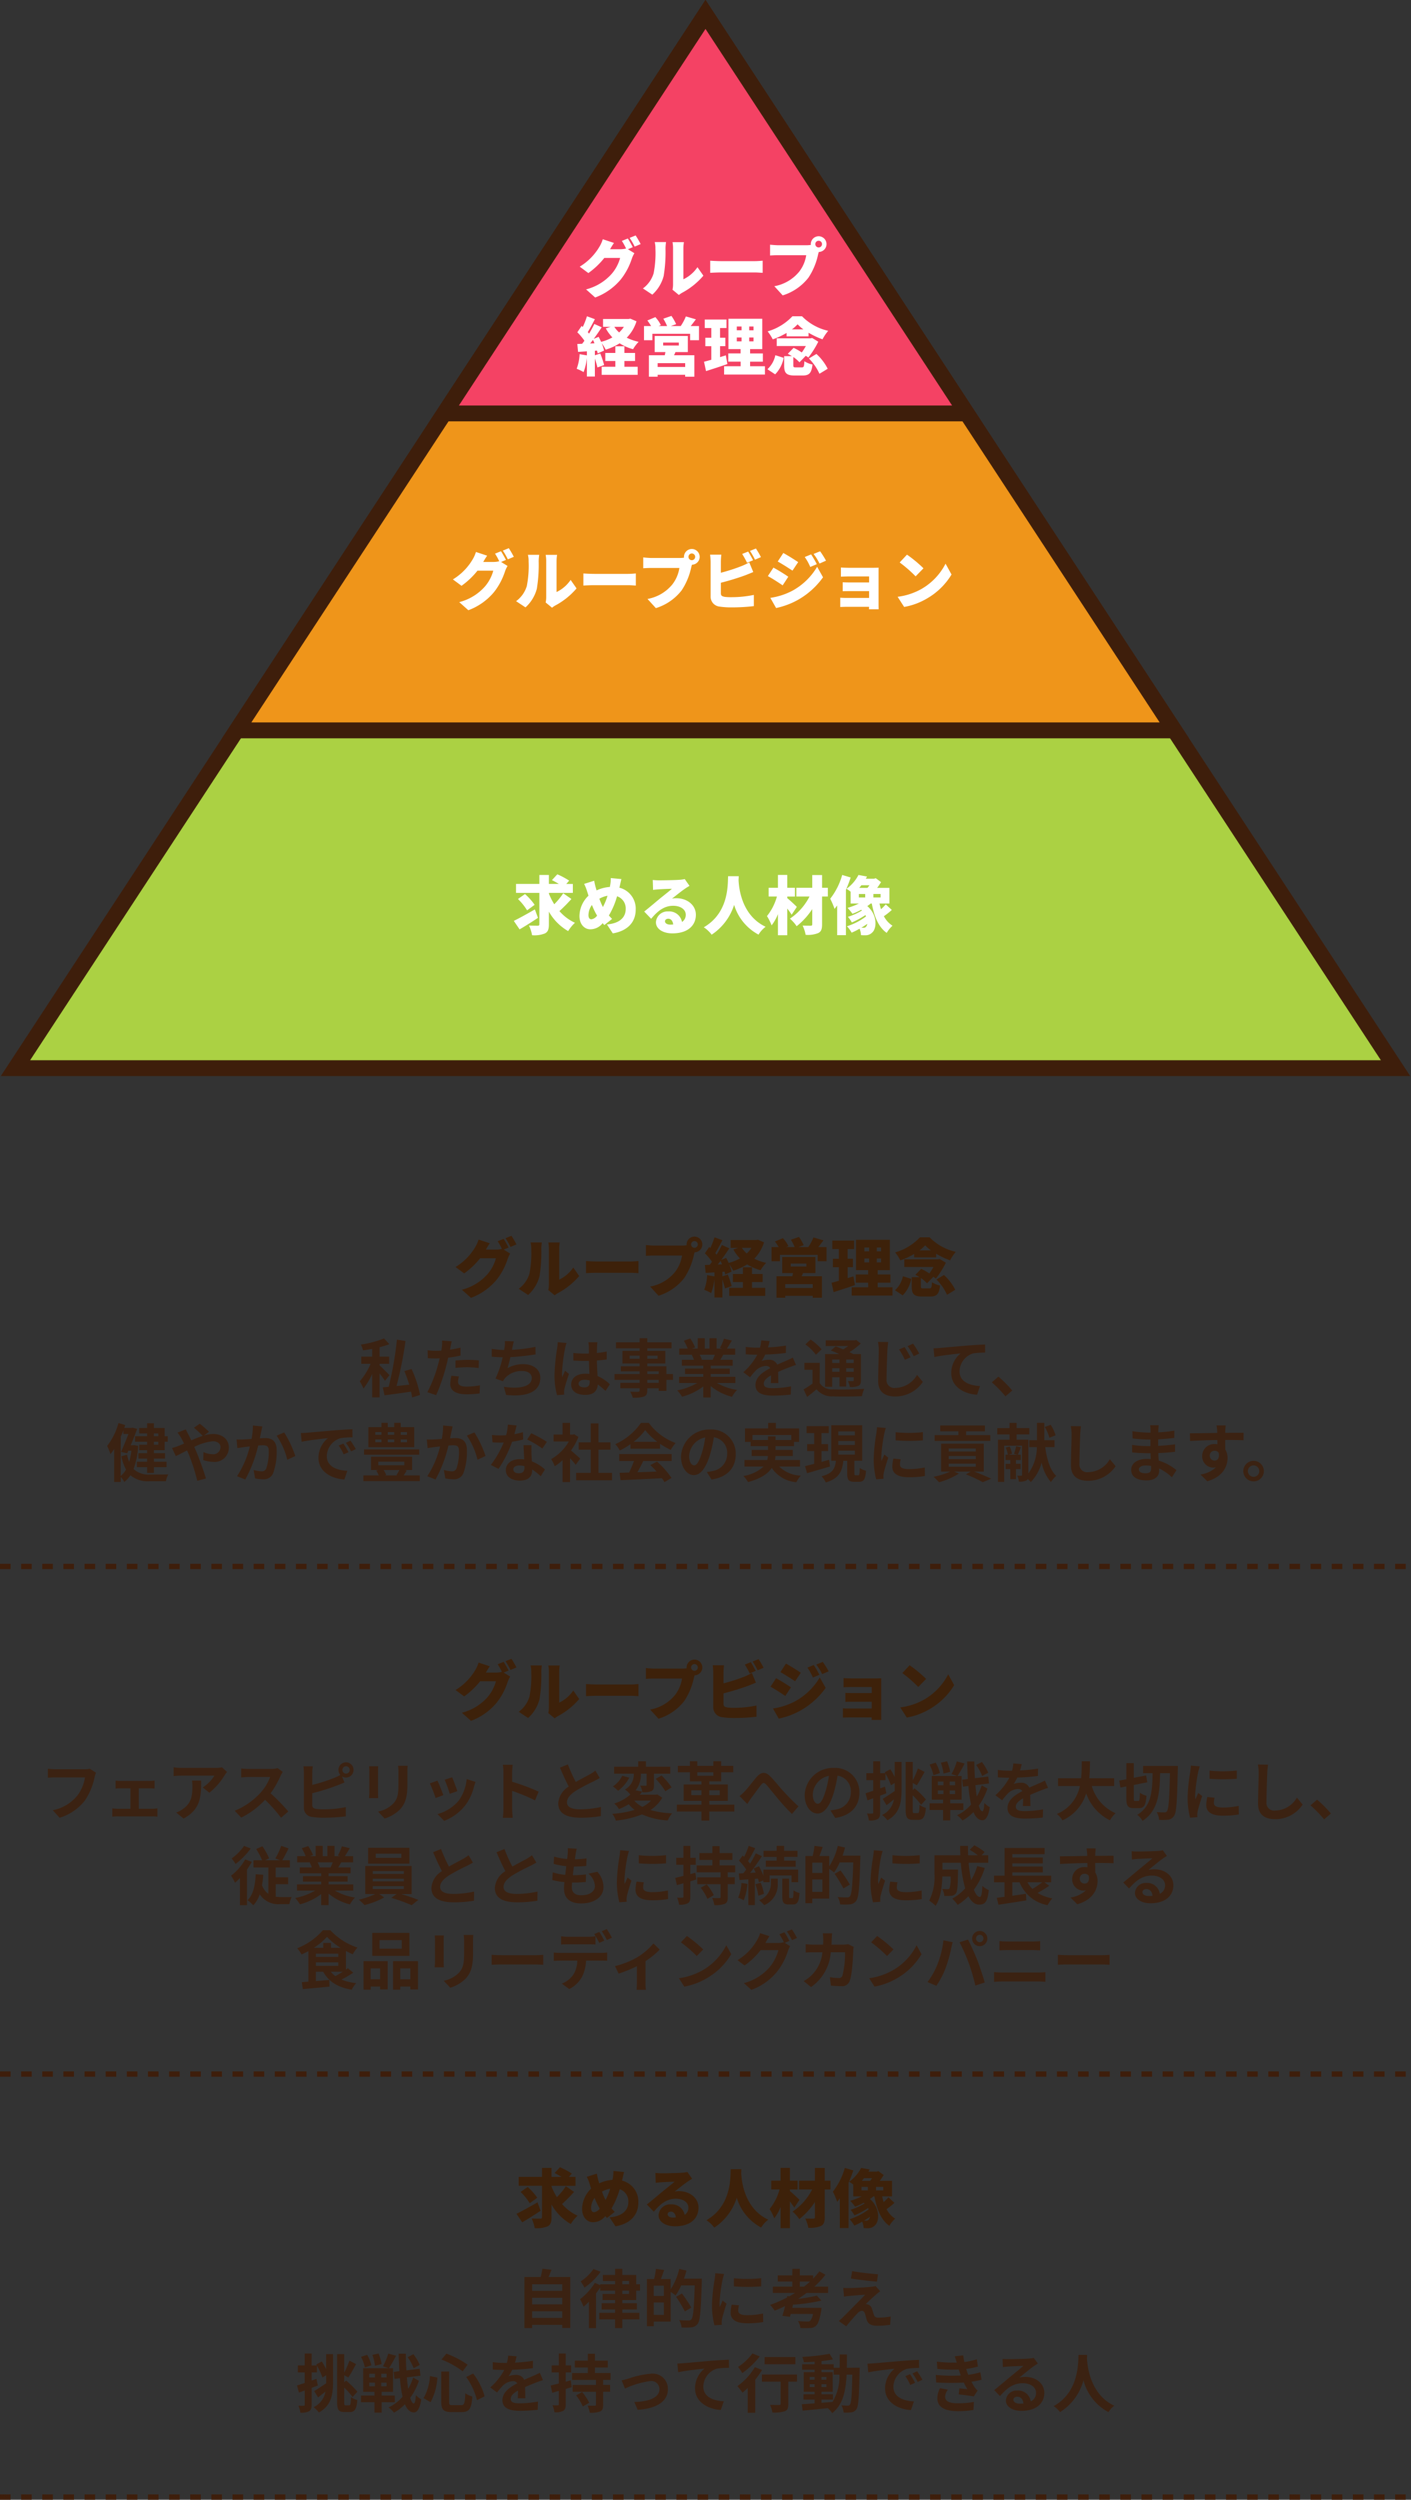 <svg xmlns="http://www.w3.org/2000/svg" width="267" height="472.751" viewBox="0 0 267 472.751">
  <rect x="0" y="0" width="267" height="472.751" fill="#333333" stroke="none"/>
  <g id="グループ_53347" data-name="グループ 53347" transform="translate(-12299 4819.468)">
    <g id="グループ_18220" data-name="グループ 18220" transform="translate(12301 -4817.731)">
      <g id="グループ_53523" data-name="グループ 53523" transform="translate(-318.615 -535.522)">
        <path id="パス_124376" data-name="パス 124376" d="M450.115,536.522,319.54,735.795H580.69Z" transform="translate(0)" fill="#abd143" stroke="#3e1e0b" stroke-width="3"/>
        <path id="パス_124377" data-name="パス 124377" d="M476.566,536.522,387.849,671.914H565.282Z" transform="translate(-26.451)" fill="#ef951a" stroke="#3e1e0b" stroke-width="3"/>
        <path id="パス_124378" data-name="パス 124378" d="M503.762,536.522l-49.439,75.451H553.2Z" transform="translate(-53.647)" fill="#f44264" stroke="#3e1e0b" stroke-width="3"/>
      </g>
    </g>
    <path id="パス_129209" data-name="パス 129209" d="M-14.2-9.96l-1.128.456a11.784,11.784,0,0,1,.8,1.44,4.638,4.638,0,0,1-1.1.132h-1.932c.18-.312.468-.8.744-1.188l-2.124-.7a6.259,6.259,0,0,1-.636,1.428A10.886,10.886,0,0,1-23.3-4.632l1.632,1.212a14.878,14.878,0,0,0,3.024-2.868h2.988a7.687,7.687,0,0,1-1.584,3A9.67,9.67,0,0,1-22.1-.336L-20.376,1.2A11.538,11.538,0,0,0-15.5-2.256a12.579,12.579,0,0,0,2.076-3.936,5.368,5.368,0,0,1,.468-.984l-1.224-.756.924-.384C-13.476-8.736-13.9-9.516-14.2-9.96Zm1.476-.576-1.128.456A13.385,13.385,0,0,1-12.9-8.424l1.128-.48A17.128,17.128,0,0,0-12.72-10.536ZM-5.748-.276l1.212,1a4.063,4.063,0,0,1,.576-.4A13.858,13.858,0,0,0,.1-2.928L-1.02-4.536A6.722,6.722,0,0,1-3.684-2.244v-5.9a7.289,7.289,0,0,1,.1-1.128h-2.16A6.279,6.279,0,0,1-5.64-8.16v6.888A4.59,4.59,0,0,1-5.748-.276Zm-5.592-.24L-9.564.66A7.216,7.216,0,0,0-7.416-2.868a27.51,27.51,0,0,0,.348-5.2,9.485,9.485,0,0,1,.1-1.212H-9.108A4.655,4.655,0,0,1-8.976-8.04a19.719,19.719,0,0,1-.348,4.692A5.513,5.513,0,0,1-11.34-.516ZM1.392-5.76v2.292C1.884-3.5,2.784-3.54,3.468-3.54H9.84c.492,0,1.164.06,1.476.072V-5.76c-.348.024-.936.084-1.476.084H3.468C2.88-5.676,1.872-5.724,1.392-5.76ZM21.276-8.9a.64.64,0,0,1,.636-.636.64.64,0,0,1,.636.636.64.64,0,0,1-.636.636A.64.64,0,0,1,21.276-8.9Zm-.852,0a.634.634,0,0,0,.012.156,6.255,6.255,0,0,1-.864.06H14.28c-.4,0-1.188-.06-1.56-.108v2.052c.312-.024.972-.06,1.56-.06h5.28a6.741,6.741,0,0,1-1.32,3.1A7.853,7.853,0,0,1,13.524-.936L15.108.8a9.841,9.841,0,0,0,4.884-3.372A12.644,12.644,0,0,0,21.8-6.912c.036-.144.084-.324.144-.5A1.488,1.488,0,0,0,23.4-8.9a1.5,1.5,0,0,0-1.488-1.488A1.5,1.5,0,0,0,20.424-8.9ZM-14.844,13.212h2.016V11.688h-2.016v-1.26H-16.56v1.26h-1.9v1.524h1.9V14.3h-2.592v1.524h6.816V14.3h-2.508Zm-.1-6.468a5.822,5.822,0,0,1-.9,1.068,5.451,5.451,0,0,1-.912-1.068ZM-21.324,9.9c.168-.216.348-.444.528-.684.1.2.192.432.288.648Zm7.6-4.7-.312.06h-4.848V6.744h1.44l-.924.3a8.094,8.094,0,0,0,1.248,1.7,8.435,8.435,0,0,1-2.136.84c-.144-.324-.3-.648-.468-.948l-.924.384c.528-.72,1.056-1.488,1.512-2.184l-1.4-.636a20.416,20.416,0,0,1-1,1.836c-.072-.1-.156-.2-.24-.3.42-.672.9-1.6,1.344-2.436l-1.5-.552a14.981,14.981,0,0,1-.792,2.028l-.216-.2-.816,1.2a10.528,10.528,0,0,1,1.344,1.6q-.216.306-.432.576l-.912.036.144,1.5,1.668-.108v.768l-1.38-.24a9.075,9.075,0,0,1-.552,2.772,8.765,8.765,0,0,1,1.308.624,10.894,10.894,0,0,0,.624-2.664v3.5h1.512v-3.4c.192.6.384,1.236.48,1.692l1.272-.456a18.668,18.668,0,0,0-.732-2.184l-1.02.336v-.864l.4-.024a3.407,3.407,0,0,1,.12.54l1.212-.54a7.121,7.121,0,0,0-.444-1.4,7.712,7.712,0,0,1,.756,1.224,10.616,10.616,0,0,0,2.64-1.2,9.085,9.085,0,0,0,2.544,1.116,6.625,6.625,0,0,1,1.056-1.4,9.6,9.6,0,0,1-2.256-.78,7.678,7.678,0,0,0,1.848-3.1Zm10.38,9.132H-8.556v-.72h5.208ZM-7.512,9.72h2.964v.552H-7.512Zm4.668,1.8V8.472H-9.12V11.52h2.04c-.036.192-.084.4-.132.6h-3v4.056h1.656v-.36h5.208v.36h1.74V12.12H-5.46c.1-.192.192-.384.276-.6ZM-2.3,6.6c.3-.372.636-.816.984-1.272l-1.9-.552A9.542,9.542,0,0,1-4.188,6.6H-6.06l1-.36a9.124,9.124,0,0,0-.888-1.56l-1.536.528A9.613,9.613,0,0,1-6.768,6.6h-1.6l.42-.18A6.72,6.72,0,0,0-8.988,4.908l-1.512.636A10.8,10.8,0,0,1-9.792,6.6h-1.344V9.276h1.584V8.064h7.14V9.276h1.68V6.6Zm6.648,5.532c-.36.12-.732.228-1.092.348V10.4H4.26v-1.6H3.252V6.972H4.476V5.364H.36V6.972H1.6V8.808H.468v1.6H1.6v2.568c-.516.144-.984.276-1.38.372L.6,15.12c1.2-.384,2.688-.864,4.044-1.332ZM6.42,8.76h.9v.732h-.9Zm0-2.076h.9V7.4h-.9Zm3.168.72H8.772v-.72h.816Zm0,2.088H8.772V8.76h.816ZM8.94,14.2v-.864h2.412v-1.56H8.94v-.816h2.3V5.22h-6.4v5.736h2.3v.816H4.812v1.56h2.34V14.2H4.02v1.572h7.728V14.2Zm7.908-6.972a7.2,7.2,0,0,0,1.08-.96,7.459,7.459,0,0,0,1.1.96ZM15.84,8.544H20V7.86a14.921,14.921,0,0,0,2.64,1.248A8.381,8.381,0,0,1,23.724,7.5a9.976,9.976,0,0,1-4.956-2.748H16.944a10.462,10.462,0,0,1-4.692,2.856,7.886,7.886,0,0,1,.972,1.512A14.844,14.844,0,0,0,15.84,7.9Zm-2.16,7.188a6.046,6.046,0,0,0,1.608-3.12l-1.572-.5a4.943,4.943,0,0,1-1.5,2.652Zm3.936-1.32c-.432,0-.5-.036-.5-.408V12.456a6.435,6.435,0,0,1,1.164,1l1.2-1.236c.18.12.348.24.48.336a17.921,17.921,0,0,0,1.884-3l-1.176-.708-.264.072H13.98v1.452H19.5c-.24.42-.516.852-.78,1.224a9.574,9.574,0,0,0-1.548-.876l-1.1,1.128c.252.132.516.276.78.444H15.384v1.74c0,1.428.372,1.92,1.992,1.92h1.5c1.236,0,1.68-.432,1.872-2.076a4.75,4.75,0,0,1-1.536-.624c-.048,1.02-.12,1.164-.492,1.164Zm2.448-1.68a9.777,9.777,0,0,1,2,2.892l1.56-.948a9.709,9.709,0,0,0-2.136-2.8Z" transform="translate(12432 -4764.403)" fill="#fff"/>
    <path id="パス_129208" data-name="パス 129208" d="M-38.2-9.96l-1.128.456a11.785,11.785,0,0,1,.8,1.44,4.638,4.638,0,0,1-1.1.132h-1.932c.18-.312.468-.8.744-1.188l-2.124-.7a6.259,6.259,0,0,1-.636,1.428A10.886,10.886,0,0,1-47.3-4.632l1.632,1.212a14.878,14.878,0,0,0,3.024-2.868h2.988a7.687,7.687,0,0,1-1.584,3A9.67,9.67,0,0,1-46.1-.336L-44.376,1.2A11.538,11.538,0,0,0-39.5-2.256a12.579,12.579,0,0,0,2.076-3.936,5.368,5.368,0,0,1,.468-.984l-1.224-.756.924-.384C-37.476-8.736-37.9-9.516-38.2-9.96Zm1.476-.576-1.128.456A13.385,13.385,0,0,1-36.9-8.424l1.128-.48A17.126,17.126,0,0,0-36.72-10.536Zm6.972,10.26,1.212,1a4.063,4.063,0,0,1,.576-.4A13.858,13.858,0,0,0-23.9-2.928L-25.02-4.536a6.722,6.722,0,0,1-2.664,2.292v-5.9a7.289,7.289,0,0,1,.1-1.128h-2.16A6.279,6.279,0,0,1-29.64-8.16v6.888A4.59,4.59,0,0,1-29.748-.276Zm-5.592-.24L-33.564.66a7.216,7.216,0,0,0,2.148-3.528,27.51,27.51,0,0,0,.348-5.2,9.485,9.485,0,0,1,.1-1.212h-2.136a4.655,4.655,0,0,1,.132,1.236,19.719,19.719,0,0,1-.348,4.692A5.513,5.513,0,0,1-35.34-.516ZM-22.608-5.76v2.292c.492-.036,1.392-.072,2.076-.072h6.372c.492,0,1.164.06,1.476.072V-5.76c-.348.024-.936.084-1.476.084h-6.372C-21.12-5.676-22.128-5.724-22.608-5.76ZM-2.724-8.9a.64.64,0,0,1,.636-.636.64.64,0,0,1,.636.636.64.64,0,0,1-.636.636A.64.64,0,0,1-2.724-8.9Zm-.852,0a.634.634,0,0,0,.012.156,6.255,6.255,0,0,1-.864.06H-9.72c-.4,0-1.188-.06-1.56-.108v2.052c.312-.024.972-.06,1.56-.06h5.28a6.741,6.741,0,0,1-1.32,3.1A7.853,7.853,0,0,1-10.476-.936L-8.892.8A9.841,9.841,0,0,0-4.008-2.568,12.644,12.644,0,0,0-2.2-6.912c.036-.144.084-.324.144-.5A1.488,1.488,0,0,0-.6-8.9a1.5,1.5,0,0,0-1.488-1.488A1.5,1.5,0,0,0-3.576-8.9Zm12.144-1L7.44-9.444a16.258,16.258,0,0,1,.924,1.668l1.14-.48C9.288-8.676,8.868-9.456,8.568-9.9Zm1.476-.576-1.128.456a13.385,13.385,0,0,1,.948,1.656l1.128-.48A17.127,17.127,0,0,0,10.044-10.476ZM3.5-9.312H1.368a13.121,13.121,0,0,1,.1,1.4v6.492A1.885,1.885,0,0,0,3.228.516,13.793,13.793,0,0,0,5.3.66,35.926,35.926,0,0,0,9.648.42V-1.7a20.778,20.778,0,0,1-4.224.432,9.706,9.706,0,0,1-1.272-.06c-.516-.1-.744-.216-.744-.684V-4A47.447,47.447,0,0,0,7.992-5.4c.42-.156,1.02-.408,1.548-.624L8.772-7.86a9.37,9.37,0,0,1-1.452.708,33.626,33.626,0,0,1-3.912,1.26V-7.908A11.834,11.834,0,0,1,3.5-9.312Zm16.98-.048-1.2.492a10,10,0,0,1,1.044,1.884l1.236-.528A18.436,18.436,0,0,0,20.484-9.36Zm1.7-.588-1.224.5A10.666,10.666,0,0,1,22.08-7.632l1.224-.54A16.048,16.048,0,0,0,22.188-9.948Zm-6.96.324L14.172-8.016c.84.468,2.064,1.248,2.784,1.728L18.036-7.9C17.352-8.364,16.068-9.168,15.228-9.624ZM12.768-1.14,13.86.78A14.639,14.639,0,0,0,17.88-.7a14.72,14.72,0,0,0,4.86-4.332L21.624-7.02a12.243,12.243,0,0,1-4.74,4.56A13.058,13.058,0,0,1,12.768-1.14Zm.588-5.724L12.3-5.256c.852.456,2.064,1.248,2.8,1.752l1.068-1.632A32.669,32.669,0,0,0,13.356-6.864Zm12.768-.024v1.74c.336-.024,1.116-.048,1.632-.048h3.7v1.14h-3.54c-.48,0-1.092-.012-1.452-.036v1.7c.312-.024.972-.024,1.452-.024h3.54v1.284h-4.38A10.662,10.662,0,0,1,26-1.176V.588c.2-.012.732-.036,1.056-.036h4.392c0,.18-.012.36-.012.468h1.824c0-.228-.012-.72-.012-.912V-5.928c0-.264,0-.744.012-.924-.2.012-.732.024-1.02.024H27.756C27.24-6.828,26.484-6.852,26.124-6.888Zm12.5-2.424-1.38,1.476A25.011,25.011,0,0,1,40.26-5.208l1.488-1.524A24.212,24.212,0,0,0,38.628-9.312ZM36.852-1.344,38.088.576a12.805,12.805,0,0,0,4.3-1.584,12.977,12.977,0,0,0,4.668-4.548L45.924-7.608a11.6,11.6,0,0,1-4.584,4.8A12.349,12.349,0,0,1,36.852-1.344Z" transform="translate(12432 -4705.258)" fill="#fff"/>
    <path id="パス_129207" data-name="パス 129207" d="M-31.788-3.744c-1.428.828-2.976,1.68-3.984,2.172L-34.68.036c1.044-.612,2.34-1.416,3.48-2.184Zm-3.2-1.968a11.02,11.02,0,0,1,1.728,2.148l1.428-1.044a11.275,11.275,0,0,0-1.824-2.04Zm8.568-1.08a13.469,13.469,0,0,1-1.7,2.076,12.928,12.928,0,0,1-1.008-1.992v-.156H-24.6V-8.556h-1.248l.552-.624a14.02,14.02,0,0,0-2.244-1.2l-1.02,1.1c.408.2.888.456,1.308.72h-1.884v-1.692h-1.8v1.692h-4.416v1.692h4.416V-.948c0,.216-.084.288-.312.288s-.984,0-1.656-.036a7.411,7.411,0,0,1,.588,1.836A5.281,5.281,0,0,0-29.868.792c.552-.288.732-.768.732-1.728V-3.324A9.777,9.777,0,0,0-25.488.36,7.139,7.139,0,0,1-24.2-1.212a8.75,8.75,0,0,1-2.94-2.208,31.6,31.6,0,0,0,2.268-2.292ZM-15.408-9.48l-2.016-.192a7.232,7.232,0,0,1-.1,1.272c-.024.132-.048.264-.072.408a7.016,7.016,0,0,0-2.52.66c-.06-.216-.12-.432-.18-.636a12.111,12.111,0,0,1-.264-1.2l-1.908.6a8.391,8.391,0,0,1,.54,1.332l.288.9A5.421,5.421,0,0,0-23.352-2.5c0,1.632,1,2.52,2.04,2.52A2.973,2.973,0,0,0-18.96-1.14c.1.12.2.228.312.36l1.476-1.164c-.2-.192-.408-.42-.612-.648a14.884,14.884,0,0,0,1.548-3.636A2.414,2.414,0,0,1-14.6-3.792c0,1.3-.84,2.664-3.552,2.892L-17.04.792c2.46-.4,4.332-1.86,4.332-4.488a4.078,4.078,0,0,0-3.084-4.152,2.09,2.09,0,0,1,.06-.264C-15.648-8.448-15.516-9.132-15.408-9.48Zm-6.24,6.828a3.35,3.35,0,0,1,.66-1.932,13.176,13.176,0,0,0,.972,2.016,1.631,1.631,0,0,1-1.08.7C-21.456-1.872-21.648-2.184-21.648-2.652Zm2.064-3.108a4.65,4.65,0,0,1,1.548-.564,12.289,12.289,0,0,1-.876,2.136A13.429,13.429,0,0,1-19.584-5.76ZM-7.164-1.5c0-.24.228-.48.624-.48.5,0,.864.432.924,1.092-.168.012-.348.024-.54.024C-6.768-.864-7.164-1.128-7.164-1.5ZM-9.48-9.312l.06,1.884c.288-.048.72-.084,1.08-.108.648-.048,1.884-.1,2.484-.108-.576.516-1.692,1.38-2.364,1.932-.708.588-2.112,1.776-2.88,2.376l1.32,1.368c1.152-1.4,2.412-2.46,4.164-2.46,1.32,0,2.376.648,2.376,1.68a1.567,1.567,0,0,1-.708,1.38,2.45,2.45,0,0,0-2.6-1.992A2.193,2.193,0,0,0-8.88-1.32c0,1.32,1.4,2.112,3.1,2.112C-2.676.792-1.32-.852-1.32-2.724-1.32-4.536-2.94-5.856-5-5.856a4.112,4.112,0,0,0-.84.072c.66-.5,1.716-1.368,2.388-1.824.3-.216.612-.4.924-.588l-.9-1.284A6.331,6.331,0,0,1-4.5-9.336c-.708.06-3.108.1-3.756.1A10.167,10.167,0,0,1-9.48-9.312ZM4.776-10.02c-.084,1.572.18,6.888-4.6,9.66a5.813,5.813,0,0,1,1.488,1.4A10.607,10.607,0,0,0,5.916-4.6a9.5,9.5,0,0,0,4.62,5.628A5.131,5.131,0,0,1,11.88-.456C7.428-2.568,6.852-7.5,6.756-9.228q.018-.45.036-.792Zm13.008,5.8c-.252-.264-1.332-1.272-1.812-1.656v-.3h1.452V-7.836H15.972V-10.26H14.208v2.424H12.444V-6.18h1.572a10.256,10.256,0,0,1-1.884,3.7A9.663,9.663,0,0,1,13.008-.72a8.519,8.519,0,0,0,1.2-2.136v4h1.764V-3.912c.312.408.624.84.828,1.176Zm5.868-3.612H22.56v-2.412H20.7v2.412h-3V-6.18h2.484a11.157,11.157,0,0,1-3.708,4.188A7.145,7.145,0,0,1,17.748-.564,13.579,13.579,0,0,0,20.7-3.8V-.936c0,.2-.084.276-.3.276s-.936,0-1.524-.024a6.97,6.97,0,0,1,.576,1.752A5.412,5.412,0,0,0,21.84.732c.54-.276.72-.732.72-1.656V-6.18h1.092Zm2.712-2.424A12.891,12.891,0,0,1,24.1-5.76a13.515,13.515,0,0,1,.816,1.92q.252-.306.5-.648V1.128h1.656v-8.58a23.205,23.205,0,0,0,.9-2.328Zm3.156,3.6h1.2V-6h-1.2Zm2-1.656a6.115,6.115,0,0,1-.372.5h-1.56c.144-.168.276-.336.408-.5ZM33.636-6H32.268v-.66h1.368ZM30.4-.276c-.12,0-.252,0-.4-.012q.576-.342,1.116-.72a1,1,0,0,1-.192.48A.548.548,0,0,1,30.4-.276Zm4.212-4.416a10.616,10.616,0,0,1-.9.912q-.162-.522-.288-1.08H35.3V-7.812H32.976c.276-.36.528-.744.744-1.092l-1.008-.744-.312.1H30.828c.084-.132.168-.276.24-.408l-1.62-.3a7.367,7.367,0,0,1-2.28,2.628,4.044,4.044,0,0,1,.792.54V-4.86h1.572a12.605,12.605,0,0,1-2.148.828,9.9,9.9,0,0,1,.924,1.116,13.424,13.424,0,0,0,1.656-.756,1.438,1.438,0,0,0,.144.132,11.231,11.231,0,0,1-2.664,1.2,5.7,5.7,0,0,1,.744,1.068,15.4,15.4,0,0,0,2.568-1.392,1.493,1.493,0,0,1,.12.24A11.75,11.75,0,0,1,27.264-.552,5.714,5.714,0,0,1,28.152.66a12.556,12.556,0,0,0,1.5-.756,3.86,3.86,0,0,1,.276,1.224c.276.024.564.024.8.024A1.775,1.775,0,0,0,32.076.6c.876-.816.948-3.348-.96-4.968a7.047,7.047,0,0,0,.648-.492h.2C32.436-2.412,33.2-.42,34.788.7a5.81,5.81,0,0,1,1.1-1.356,4.654,4.654,0,0,1-1.632-1.8,12.981,12.981,0,0,0,1.5-1.188Z" transform="translate(12432 -4643.737)" fill="#fff"/>
    <line id="線_28025" data-name="線 28025" x2="267" transform="translate(12299 -4347.217)" fill="none" stroke="#3e1e0b" stroke-width="1" stroke-dasharray="2"/>
    <path id="パス_129215" data-name="パス 129215" d="M-32.808-.888V-2.136h5.7V-.888Zm5.7-3.8v1.236h-5.7V-4.692Zm0-2.556v1.236h-5.7V-7.248ZM-29.7-8.616c.192-.432.384-.9.564-1.38l-1.728-.192a13.581,13.581,0,0,1-.324,1.572H-34.26V1.032h1.452v-.6h5.7V1.02h1.524V-8.616Zm8.5-1.524a8.575,8.575,0,0,1-2.424,2.352,9.071,9.071,0,0,1,.72,1.176,12.306,12.306,0,0,0,3.06-3Zm5.46,4.1h1.272v.624h-1.272Zm0-1.824h1.272v.612h-1.272Zm2.628,3.6V-6.036h.72V-7.248h-.72V-9.012h-2.628v-1.152h-1.368v1.152h-2.316V-7.86h2.316v.612H-19.92v.168l-1.02-.432a11.33,11.33,0,0,1-2.8,3.084A12.3,12.3,0,0,1-23.076-3a12.347,12.347,0,0,0,1.02-.96V1.056h1.344V-5.532A12.9,12.9,0,0,0-19.92-6.66v.624h2.808v.624h-2.364V-4.26h2.364v.6h-2.544v1.176h2.544v.636h-3V-.612h3V1.044h1.368V-.612h3.228V-1.848h-3.228v-.636h2.76V-3.66h-2.76v-.6Zm3.324,2.808V-3.8h1.908v2.352ZM-7.884-5.04H-9.792V-6.984h1.908Zm3.816-3.276c.18-.5.336-1.008.468-1.524l-1.368-.312a12.412,12.412,0,0,1-1.62,3.864V-8.232h-1.86c.2-.516.42-1.116.624-1.716l-1.56-.216a12.871,12.871,0,0,1-.348,1.932h-1.356V.684h1.3V-.192h3.2V-5.8a8.913,8.913,0,0,1,.924.672,10.352,10.352,0,0,0,1.056-1.9H-2.04C-2.172-2.784-2.328-.984-2.676-.6A.64.64,0,0,1-3.2-.4c-.312,0-1.02,0-1.788-.072A3.363,3.363,0,0,1-4.524.924,13.451,13.451,0,0,0-2.64.9,1.6,1.6,0,0,0-1.488.24C-1-.4-.864-2.3-.708-7.668-.7-7.836-.7-8.316-.7-8.316Zm1.38,5.472A28.961,28.961,0,0,0-4.452-5.508l-1.116.636A25.678,25.678,0,0,1-3.9-2.1ZM5.376-8.388v1.536a32.208,32.208,0,0,0,5.16,0V-8.4A24.676,24.676,0,0,1,5.376-8.388Zm.96,5.124L4.956-3.4a7.331,7.331,0,0,0-.2,1.56c0,1.236,1,1.968,3.06,1.968a16.994,16.994,0,0,0,3.1-.228l-.024-1.62A14.185,14.185,0,0,1,7.872-1.4c-1.224,0-1.68-.324-1.68-.852A4.073,4.073,0,0,1,6.336-3.264ZM3.528-9.192l-1.68-.144c-.012.384-.084.84-.12,1.176a33.461,33.461,0,0,0-.5,4.752A15.34,15.34,0,0,0,1.692.516L3.084.42C3.072.252,3.06.06,3.06-.072a3.621,3.621,0,0,1,.06-.564c.132-.636.528-1.944.864-2.94L3.24-4.164c-.168.4-.36.816-.54,1.224a5.79,5.79,0,0,1-.048-.78,31.828,31.828,0,0,1,.576-4.4C3.276-8.34,3.432-8.94,3.528-9.192ZM17.844-6.8v-.96h1.944c-.36.336-.744.648-1.14.96ZM23.2-5.6V-6.8h-2.6A17.677,17.677,0,0,0,22.7-9.048l-1.152-.636a15.621,15.621,0,0,1-1.188,1.368v-.612h-2.52v-1.236H16.428v1.236h-2.76v1.164h2.76v.96H12.744v1.2h4.2c-.348.216-.708.432-1.08.636l-.384-.048-.06.276a22.886,22.886,0,0,1-3.2,1.392,9.189,9.189,0,0,1,.876,1.092c.66-.264,1.32-.552,1.968-.864-.168.684-.348,1.332-.516,1.836l1.428.2.144-.552h4.212a2.449,2.449,0,0,1-.54,1.32.886.886,0,0,1-.528.12c-.312,0-1.068-.024-1.764-.1a3,3,0,0,1,.456,1.32,14.741,14.741,0,0,0,1.8,0A1.568,1.568,0,0,0,20.9.612c.408-.36.7-1.176.984-2.8a4.869,4.869,0,0,0,.072-.6H16.416L16.56-3.4a30.659,30.659,0,0,0,5.376-.768L21.06-5.1a26.621,26.621,0,0,1-3.54.612c.552-.348,1.092-.72,1.608-1.116Zm4.548-4.128L27.516-8.34c1.428.24,3.672.5,4.932.6l.192-1.4C31.392-9.228,29.088-9.48,27.744-9.732ZM33.06-5.916l-.876-1a3.846,3.846,0,0,1-.684.132c-1,.132-3.72.252-4.284.252a10.621,10.621,0,0,1-1.152-.036l.144,1.656c.252-.036.612-.1,1.032-.132.684-.06,2.124-.192,2.964-.216-1.092,1.152-3.552,3.6-4.164,4.224-.324.312-.612.564-.828.744l1.416,1c.828-1.056,1.728-2.04,2.136-2.46a1.274,1.274,0,0,1,.792-.48c.24,0,.5.156.636.576.084.3.228.864.348,1.224C30.84.348,31.452.6,32.592.6A17.525,17.525,0,0,0,34.944.42l.1-1.572a12.376,12.376,0,0,1-2.352.216.763.763,0,0,1-.84-.564c-.108-.312-.24-.768-.348-1.092a1.139,1.139,0,0,0-.72-.816,1.317,1.317,0,0,0-.456-.084c.288-.312,1.4-1.344,1.956-1.812C32.5-5.484,32.748-5.7,33.06-5.916ZM-71.784,8.8c-.252-.48-.54-1.02-.828-1.452l-1.056.576.108.18h-.972V5.848H-75.84V8.1h-1.3v1.32h1.3v2c-.552.18-1.044.348-1.452.48l.36,1.344,1.092-.408v2.688c0,.156-.06.2-.2.2a9.463,9.463,0,0,1-.984-.012,5.308,5.308,0,0,1,.36,1.32,3.064,3.064,0,0,0,1.656-.264c.36-.228.48-.588.48-1.248V12.34c.4-.144.792-.288,1.176-.444l-.264-1.26-.912.336V9.424h1V8.152a12.979,12.979,0,0,1,1.044,2.232l.708-.432v1.584l-.024-.048c-.828.564-1.68,1.128-2.244,1.464l.732,1.2c.432-.336.924-.72,1.392-1.1A3.986,3.986,0,0,1-74.16,16a5.657,5.657,0,0,1,1.008,1c2.364-1.308,2.676-3.408,2.676-5.808V5.968h-1.308Zm3.708,6.852c-.252,0-.288-.084-.288-.636V12.292A14.757,14.757,0,0,1-66.78,14.08l.912-1.008a16.368,16.368,0,0,0-2.148-2.112l-.348.336V9.952l.768.432c.444-.636.984-1.644,1.476-2.532L-67.392,7.2a15.919,15.919,0,0,1-.972,2.268v-3.5h-1.344V15c0,1.5.3,1.92,1.38,1.92h1.044c.936,0,1.272-.636,1.4-2.268a3.546,3.546,0,0,1-1.2-.564c-.036,1.212-.084,1.56-.324,1.56Zm14-7.644a8.765,8.765,0,0,0-1.2-2.028l-1.08.564a9.252,9.252,0,0,1,1.128,2.088Zm-7.2-.168a9.887,9.887,0,0,0-.588-1.992l-1.176.264a9.519,9.519,0,0,1,.5,2.064Zm-1.944.228a7.74,7.74,0,0,0-.8-1.968l-1.164.372a8.127,8.127,0,0,1,.732,2.016Zm-.4,3.288h1.068v.684h-1.068Zm0-1.68h1.068v.7h-1.068Zm3.276.7h-1.02v-.7h1.02Zm0,1.668h-1.02v-.684h1.02Zm1.548,3.024V13.8h-2.484V13.1h2.16V8.632h-.78a24.756,24.756,0,0,0,1.344-2.364l-1.476-.4a11.518,11.518,0,0,1-1.008,2.4l1.092.36h-4.824V13.1h2.136V13.8h-2.556v1.26h2.556v1.968h1.356V15.064Zm3.48-4.668a10.687,10.687,0,0,1-.936,2.112c-.108-.636-.192-1.368-.264-2.148l2.58-.324-.144-1.308L-56.6,9.04c-.06-1-.1-2.052-.108-3.156h-1.356c.036,1.176.072,2.28.132,3.312L-59,9.328l.144,1.32,1.032-.132a23.975,23.975,0,0,0,.5,3.5,7.875,7.875,0,0,1-2.652,2.028,5.1,5.1,0,0,1,1.032,1,8.667,8.667,0,0,0,2.064-1.6c.408.972.96,1.524,1.68,1.548.5.024,1.1-.444,1.416-2.46a4.344,4.344,0,0,1-1.02-.816c-.072,1.032-.192,1.584-.4,1.584-.252-.024-.48-.408-.672-1.068a11.885,11.885,0,0,0,1.644-3.228Zm10.032-.108a12.781,12.781,0,0,1,2.04,4.38l1.452-.72a12.826,12.826,0,0,0-2.172-4.32Zm-6.864-.18a9.259,9.259,0,0,1-1.212,4.176l1.332.768A11,11,0,0,0-50.736,10.4Zm2.184-3.12A16.035,16.035,0,0,1-45.948,9.22l.936-1.26a17.737,17.737,0,0,0-4.02-2.088Zm-.036,2.268v5.7c0,1.5.42,1.968,1.944,1.968h1.956c1.44,0,1.824-.708,1.98-2.94a4.357,4.357,0,0,1-1.332-.624c-.084,1.884-.18,2.256-.768,2.256h-1.644c-.564,0-.648-.084-.648-.66v-5.7Zm14.244-2.88-1.584-.132a6.672,6.672,0,0,1-.24,1.38h-.576A15.614,15.614,0,0,1-40.26,7.48v1.4c.66.048,1.536.072,2.028.072h.156a11.777,11.777,0,0,1-2.652,3.312l1.284.96a13.816,13.816,0,0,1,1.116-1.32,2.923,2.923,0,0,1,1.872-.828.923.923,0,0,1,.84.408c-1.368.708-2.808,1.668-2.808,3.2s1.392,2,3.276,2a30.019,30.019,0,0,0,3.4-.2l.048-1.548a19.631,19.631,0,0,1-3.408.336c-1.176,0-1.74-.18-1.74-.84,0-.6.48-1.068,1.38-1.584-.012.528-.024,1.1-.06,1.464h1.44c-.012-.552-.036-1.44-.048-2.112.732-.336,1.416-.6,1.956-.816.408-.156,1.044-.4,1.428-.5l-.6-1.392c-.444.228-.864.42-1.332.624-.492.216-1,.42-1.62.708A1.625,1.625,0,0,0-35.9,9.9a4.066,4.066,0,0,0-1.356.24,8.378,8.378,0,0,0,.684-1.224,35.747,35.747,0,0,0,3.912-.3l.012-1.392a30.38,30.38,0,0,1-3.4.348A11.481,11.481,0,0,0-35.748,6.376ZM-25.5,10.924l-.948.264V9.424h1.02V8.1h-1.02V5.848h-1.308V8.1h-1.356v1.32h1.356v2.1c-.588.144-1.116.276-1.548.384l.312,1.368,1.236-.36v2.532c0,.156-.06.2-.2.2a9.7,9.7,0,0,1-1-.012,4.882,4.882,0,0,1,.372,1.32A3.017,3.017,0,0,0-26.94,16.7c.372-.228.492-.576.492-1.236V12.544c.384-.108.756-.228,1.128-.336Zm1.02,2.844a9.442,9.442,0,0,1,1.26,2.1l1.212-.7a9.321,9.321,0,0,0-1.344-2.04Zm6.516-2.928v-1.3h-2.952V8.5h2.424V7.2h-2.424V5.9h-1.356V7.2h-2.46V8.5h2.46V9.544h-2.976v1.3h4.524v.948H-25.14v1.3h4.416v2.424c0,.168-.048.2-.24.2s-.8.012-1.344-.012a6.175,6.175,0,0,1,.408,1.344,4.944,4.944,0,0,0,1.932-.228c.468-.216.6-.564.6-1.284V13.084h1.32v-1.3h-1.32V10.84Zm2.1.084.624,1.56a16.229,16.229,0,0,1,4.812-1.428A1.538,1.538,0,0,1-8.712,12.58c0,1.632-2.016,2.364-4.764,2.436l.636,1.476c3.816-.24,5.724-1.716,5.724-3.888a2.868,2.868,0,0,0-3.168-2.94,16.9,16.9,0,0,0-4.308.936C-14.952,10.708-15.5,10.852-15.864,10.924Zm10.536-3.18.156,1.644c1.392-.3,3.84-.564,4.968-.684A4.833,4.833,0,0,0-1.98,12.412C-1.98,15,.4,16.36,2.9,16.528l.564-1.644c-2.028-.108-3.876-.828-3.876-2.8A3.65,3.65,0,0,1,2.124,8.716,13.579,13.579,0,0,1,4.44,8.56L4.428,7.024c-.84.024-2.16.108-3.4.2-2.2.192-4.176.372-5.172.456C-4.38,7.708-4.848,7.732-5.328,7.744ZM17.016,6.52H11.184V7.876h5.832ZM8.88,5.836A10.675,10.675,0,0,1,6.168,8.392,8.3,8.3,0,0,1,6.96,9.556,16.11,16.11,0,0,0,10.26,6.4Zm.456,2.592a11.692,11.692,0,0,1-3.3,3.588,14.06,14.06,0,0,1,.972,1.236c.324-.264.648-.564.984-.888v4.692H9.42V10.792A15.916,15.916,0,0,0,10.7,8.956Zm7.98,1.392H10.68v1.356h3.54v4.176c0,.18-.084.228-.3.228s-1.008.012-1.692-.024a6.068,6.068,0,0,1,.432,1.452,6.625,6.625,0,0,0,2.34-.24c.528-.216.672-.612.672-1.38V11.176h1.644Zm4.632,4.74H24.12V13.552H21.948v-.468h2.124V9.376H21.948V8.908h2.3v.936h1.092A9.252,9.252,0,0,1,24.036,15c-.7.06-1.4.12-2.088.168ZM19.716,12.2v-.54h.936v.54Zm3.168-.54v.54h-.936v-.54Zm-.936-.852v-.528h.936V10.8Zm-2.232-.528h.936V10.8h-.936Zm7.02-1.74c.024-.792.024-1.632.024-2.508H25.392c0,.888,0,1.716-.012,2.508H24.252v-.66h-2.3V7.288c.78-.084,1.524-.192,2.16-.324L23.484,5.9a37.18,37.18,0,0,1-5.172.588,4.445,4.445,0,0,1,.312,1.008c.648-.012,1.332-.048,2.028-.1v.48H18.288V8.908h2.364v.468H18.588v3.708h2.064v.468H18.54V14.56h2.112v.72c-.924.06-1.764.12-2.436.168l.168,1.2c1.3-.108,3.024-.288,4.752-.468a4.675,4.675,0,0,1,.84.948c2.016-1.6,2.568-4.068,2.724-7.284h1.08c-.072,3.876-.192,5.34-.444,5.664a.436.436,0,0,1-.408.2c-.228,0-.684-.012-1.212-.06a3.341,3.341,0,0,1,.42,1.368,8.05,8.05,0,0,0,1.488-.048,1.339,1.339,0,0,0,.948-.6c.384-.552.48-2.292.588-7.2,0-.168.012-.636.012-.636Zm3.912-.768L30.8,9.412c1.392-.3,3.84-.564,4.968-.684a4.8,4.8,0,0,0-1.788,3.708c0,2.6,2.376,3.948,4.9,4.116l.564-1.644c-2.04-.108-3.888-.816-3.888-2.8A3.647,3.647,0,0,1,38.1,8.752a12.466,12.466,0,0,1,2.316-.168L40.4,7.048c-.852.036-2.16.108-3.4.216-2.2.18-4.176.36-5.184.444C31.6,7.732,31.128,7.756,30.648,7.768ZM38.7,9.76l-.888.372a9.259,9.259,0,0,1,.936,1.668l.912-.408A14.9,14.9,0,0,0,38.7,9.76Zm1.344-.552-.876.408a10.557,10.557,0,0,1,.984,1.62l.9-.432A17.95,17.95,0,0,0,40.044,9.208Zm3.528.7.084,1.416a44.627,44.627,0,0,0,5.22.012c.192.408.42.828.672,1.248-.36-.036-1.008-.1-1.512-.144l-.12,1.14c.876.1,2.172.252,2.844.384l.732-1.1a3.658,3.658,0,0,1-.54-.612,10.921,10.921,0,0,1-.624-1.068,16.08,16.08,0,0,0,1.92-.372l-.24-1.416a15.492,15.492,0,0,1-2.292.48c-.072-.192-.144-.372-.2-.54s-.12-.372-.18-.564A17.494,17.494,0,0,0,51.54,8.32l-.192-1.38a13.792,13.792,0,0,1-2.364.516q-.126-.612-.216-1.26l-1.608.18c.144.42.264.8.384,1.188a24.961,24.961,0,0,1-3.756-.18l.084,1.38a28.057,28.057,0,0,0,4.044.108c.072.2.144.432.24.708.048.132.1.276.156.42A30.75,30.75,0,0,1,43.572,9.9Zm2.3,2.784L44.388,12.4a3.985,3.985,0,0,0-.516,1.932c.024,1.716,1.512,2.424,3.912,2.424a18.431,18.431,0,0,0,2.916-.228L50.784,15a15.794,15.794,0,0,1-3.012.264c-1.584,0-2.424-.36-2.424-1.248A2.252,2.252,0,0,1,45.876,12.688Zm12.384,1.9c0-.3.288-.576.744-.576.648,0,1.092.5,1.164,1.284a6.265,6.265,0,0,1-.7.036C58.752,15.328,58.26,15.028,58.26,14.584ZM56.22,6.856l.048,1.56c.276-.036.66-.072.984-.1.636-.036,2.292-.108,2.9-.12-.588.516-1.836,1.524-2.508,2.076-.708.588-2.16,1.812-3.012,2.5L55.728,13.9c1.284-1.464,2.484-2.436,4.32-2.436,1.416,0,2.5.732,2.5,1.812a1.739,1.739,0,0,1-1,1.632,2.4,2.4,0,0,0-2.556-2.052,2.011,2.011,0,0,0-2.148,1.872c0,1.2,1.26,1.968,2.928,1.968,2.9,0,4.344-1.5,4.344-3.4,0-1.752-1.548-3.024-3.588-3.024a4.688,4.688,0,0,0-1.14.132c.756-.6,2.016-1.656,2.664-2.112.276-.2.564-.372.84-.552l-.78-1.068a5.243,5.243,0,0,1-.912.132c-.684.06-3.252.108-3.888.108A8.328,8.328,0,0,1,56.22,6.856Zm14.364-.744c-.084,1.584.084,7.032-4.7,9.684a5,5,0,0,1,1.2,1.14,10.247,10.247,0,0,0,4.44-6.024,9.516,9.516,0,0,0,4.728,6.024,4.69,4.69,0,0,1,1.1-1.212c-4.476-2.1-5.076-7.272-5.172-8.928.012-.252.024-.492.036-.684Z" transform="translate(12432.5 -4380.217)" fill="#3e1e0b" opacity="0.8"/>
    <path id="パス_129214" data-name="パス 129214" d="M-31.788-3.744c-1.428.828-2.976,1.68-3.984,2.172L-34.68.036c1.044-.612,2.34-1.416,3.48-2.184Zm-3.2-1.968a11.02,11.02,0,0,1,1.728,2.148l1.428-1.044a11.275,11.275,0,0,0-1.824-2.04Zm8.568-1.08a13.469,13.469,0,0,1-1.7,2.076,12.928,12.928,0,0,1-1.008-1.992v-.156H-24.6V-8.556h-1.248l.552-.624a14.02,14.02,0,0,0-2.244-1.2l-1.02,1.1c.408.2.888.456,1.308.72h-1.884v-1.692h-1.8v1.692h-4.416v1.692h4.416V-.948c0,.216-.084.288-.312.288s-.984,0-1.656-.036a7.411,7.411,0,0,1,.588,1.836A5.281,5.281,0,0,0-29.868.792c.552-.288.732-.768.732-1.728V-3.324A9.777,9.777,0,0,0-25.488.36,7.139,7.139,0,0,1-24.2-1.212a8.75,8.75,0,0,1-2.94-2.208,31.6,31.6,0,0,0,2.268-2.292ZM-15.408-9.48l-2.016-.192a7.232,7.232,0,0,1-.1,1.272c-.024.132-.048.264-.072.408a7.016,7.016,0,0,0-2.52.66c-.06-.216-.12-.432-.18-.636a12.111,12.111,0,0,1-.264-1.2l-1.908.6a8.391,8.391,0,0,1,.54,1.332l.288.9A5.421,5.421,0,0,0-23.352-2.5c0,1.632,1,2.52,2.04,2.52A2.973,2.973,0,0,0-18.96-1.14c.1.12.2.228.312.36l1.476-1.164c-.2-.192-.408-.42-.612-.648a14.884,14.884,0,0,0,1.548-3.636A2.414,2.414,0,0,1-14.6-3.792c0,1.3-.84,2.664-3.552,2.892L-17.04.792c2.46-.4,4.332-1.86,4.332-4.488a4.078,4.078,0,0,0-3.084-4.152,2.09,2.09,0,0,1,.06-.264C-15.648-8.448-15.516-9.132-15.408-9.48Zm-6.24,6.828a3.35,3.35,0,0,1,.66-1.932,13.176,13.176,0,0,0,.972,2.016,1.631,1.631,0,0,1-1.08.7C-21.456-1.872-21.648-2.184-21.648-2.652Zm2.064-3.108a4.65,4.65,0,0,1,1.548-.564,12.289,12.289,0,0,1-.876,2.136A13.429,13.429,0,0,1-19.584-5.76ZM-7.164-1.5c0-.24.228-.48.624-.48.5,0,.864.432.924,1.092-.168.012-.348.024-.54.024C-6.768-.864-7.164-1.128-7.164-1.5ZM-9.48-9.312l.06,1.884c.288-.048.72-.084,1.08-.108.648-.048,1.884-.1,2.484-.108-.576.516-1.692,1.38-2.364,1.932-.708.588-2.112,1.776-2.88,2.376l1.32,1.368c1.152-1.4,2.412-2.46,4.164-2.46,1.32,0,2.376.648,2.376,1.68a1.567,1.567,0,0,1-.708,1.38,2.45,2.45,0,0,0-2.6-1.992A2.193,2.193,0,0,0-8.88-1.32c0,1.32,1.4,2.112,3.1,2.112C-2.676.792-1.32-.852-1.32-2.724-1.32-4.536-2.94-5.856-5-5.856a4.112,4.112,0,0,0-.84.072c.66-.5,1.716-1.368,2.388-1.824.3-.216.612-.4.924-.588l-.9-1.284A6.331,6.331,0,0,1-4.5-9.336c-.708.06-3.108.1-3.756.1A10.167,10.167,0,0,1-9.48-9.312ZM4.776-10.02c-.084,1.572.18,6.888-4.6,9.66a5.813,5.813,0,0,1,1.488,1.4A10.607,10.607,0,0,0,5.916-4.6a9.5,9.5,0,0,0,4.62,5.628A5.131,5.131,0,0,1,11.88-.456C7.428-2.568,6.852-7.5,6.756-9.228q.018-.45.036-.792Zm13.008,5.8c-.252-.264-1.332-1.272-1.812-1.656v-.3h1.452V-7.836H15.972V-10.26H14.208v2.424H12.444V-6.18h1.572a10.256,10.256,0,0,1-1.884,3.7A9.663,9.663,0,0,1,13.008-.72a8.519,8.519,0,0,0,1.2-2.136v4h1.764V-3.912c.312.408.624.84.828,1.176Zm5.868-3.612H22.56v-2.412H20.7v2.412h-3V-6.18h2.484a11.157,11.157,0,0,1-3.708,4.188A7.145,7.145,0,0,1,17.748-.564,13.579,13.579,0,0,0,20.7-3.8V-.936c0,.2-.084.276-.3.276s-.936,0-1.524-.024a6.97,6.97,0,0,1,.576,1.752A5.412,5.412,0,0,0,21.84.732c.54-.276.72-.732.72-1.656V-6.18h1.092Zm2.712-2.424A12.891,12.891,0,0,1,24.1-5.76a13.515,13.515,0,0,1,.816,1.92q.252-.306.5-.648V1.128h1.656v-8.58a23.205,23.205,0,0,0,.9-2.328Zm3.156,3.6h1.2V-6h-1.2Zm2-1.656a6.115,6.115,0,0,1-.372.5h-1.56c.144-.168.276-.336.408-.5ZM33.636-6H32.268v-.66h1.368ZM30.4-.276c-.12,0-.252,0-.4-.012q.576-.342,1.116-.72a1,1,0,0,1-.192.48A.548.548,0,0,1,30.4-.276Zm4.212-4.416a10.616,10.616,0,0,1-.9.912q-.162-.522-.288-1.08H35.3V-7.812H32.976c.276-.36.528-.744.744-1.092l-1.008-.744-.312.1H30.828c.084-.132.168-.276.24-.408l-1.62-.3a7.367,7.367,0,0,1-2.28,2.628,4.044,4.044,0,0,1,.792.54V-4.86h1.572a12.605,12.605,0,0,1-2.148.828,9.9,9.9,0,0,1,.924,1.116,13.424,13.424,0,0,0,1.656-.756,1.438,1.438,0,0,0,.144.132,11.231,11.231,0,0,1-2.664,1.2,5.7,5.7,0,0,1,.744,1.068,15.4,15.4,0,0,0,2.568-1.392,1.493,1.493,0,0,1,.12.24A11.75,11.75,0,0,1,27.264-.552,5.714,5.714,0,0,1,28.152.66a12.556,12.556,0,0,0,1.5-.756,3.86,3.86,0,0,1,.276,1.224c.276.024.564.024.8.024A1.775,1.775,0,0,0,32.076.6c.876-.816.948-3.348-.96-4.968a7.047,7.047,0,0,0,.648-.492h.2C32.436-2.412,33.2-.42,34.788.7a5.81,5.81,0,0,1,1.1-1.356,4.654,4.654,0,0,1-1.632-1.8,12.981,12.981,0,0,0,1.5-1.188Z" transform="translate(12432.5 -4399.217)" fill="#401d00" opacity="0.8"/>
    <line id="線_28024" data-name="線 28024" x2="267" transform="translate(12299 -4427.217)" fill="none" stroke="#3e1e0b" stroke-width="1" stroke-dasharray="2"/>
    <path id="パス_129213" data-name="パス 129213" d="M-115.332-7.992l-1.176-.756a4.022,4.022,0,0,1-.948.1H-123c-.4,0-1.08-.06-1.44-.1v1.692c.312-.024.888-.048,1.428-.048h5.592a7.6,7.6,0,0,1-1.4,3.384,7.982,7.982,0,0,1-4.7,2.82L-122.22.528A9.6,9.6,0,0,0-117.4-2.784a12.332,12.332,0,0,0,1.8-4.368A5.241,5.241,0,0,1-115.332-7.992Zm3.7,1.488v1.512c.264-.024.7-.048.948-.048h1.872v3.864h-2.448a9.269,9.269,0,0,1-.984-.072V.324a7.088,7.088,0,0,1,.984-.06h6.636a6.326,6.326,0,0,1,.912.06V-1.248c-.252.024-.588.072-.912.072h-2.616V-5.04h2.052c.276,0,.636.024.936.048V-6.5a8.169,8.169,0,0,1-.936.06h-5.5A6.287,6.287,0,0,1-111.636-6.5Zm21.1-1.62-.948-.888a6.189,6.189,0,0,1-1.224.108H-99.18a9.513,9.513,0,0,1-1.464-.12v1.668c.564-.048.96-.084,1.464-.084h6.252a7.136,7.136,0,0,1-2.208,2.232l1.248,1A12.222,12.222,0,0,0-91.008-7.5,6.042,6.042,0,0,1-90.54-8.124Zm-4.9,1.62h-1.74a6.652,6.652,0,0,1,.084,1.08c0,1.968-.288,3.24-1.812,4.3a4.742,4.742,0,0,1-1.26.66l1.4,1.14C-95.5-1.08-95.436-3.528-95.436-6.5Zm15.444-1.632-.984-.732a4.3,4.3,0,0,1-1.236.156h-4.236A13.406,13.406,0,0,1-87.864-8.8v1.7c.252-.012.912-.084,1.416-.084h4.068a9.3,9.3,0,0,1-1.788,2.94,13.452,13.452,0,0,1-4.92,3.444L-87.852.5A15.807,15.807,0,0,0-83.34-2.868a27.365,27.365,0,0,1,3.024,3.4L-78.948-.66A33.735,33.735,0,0,0-82.3-4.092a17.643,17.643,0,0,0,1.884-3.3A5.671,5.671,0,0,1-79.992-8.136Zm11.28-.384a.694.694,0,0,1,.684-.7.7.7,0,0,1,.7.7.7.7,0,0,1-.7.7A.694.694,0,0,1-68.712-8.52Zm-.744,0a1.461,1.461,0,0,0,.348.948,7.142,7.142,0,0,1-1.152.552,30.263,30.263,0,0,1-4.152,1.332V-7.956a9.015,9.015,0,0,1,.1-1.248h-1.776A9.928,9.928,0,0,1-76-7.956v6.54a1.731,1.731,0,0,0,1.644,1.8,13.358,13.358,0,0,0,2.016.132A34.1,34.1,0,0,0-68.064.264V-1.488a20.329,20.329,0,0,1-4.176.42,11.223,11.223,0,0,1-1.392-.072c-.54-.108-.78-.24-.78-.756v-2.22a41.42,41.42,0,0,0,4.7-1.464c.4-.144.936-.372,1.4-.564L-68.8-7.308a1.378,1.378,0,0,0,.768.228,1.444,1.444,0,0,0,1.44-1.44,1.444,1.444,0,0,0-1.44-1.44A1.434,1.434,0,0,0-69.456-8.52Zm13.092-.792h-1.812a8.465,8.465,0,0,1,.072,1.2v2.28c0,1.872-.156,2.772-.984,3.672a5.429,5.429,0,0,1-2.88,1.512L-60.72.672A7.066,7.066,0,0,0-57.8-1.056c.888-.984,1.392-2.1,1.392-4.68V-8.112C-56.412-8.592-56.388-8.976-56.364-9.312Zm-5.568.1H-63.66a8.521,8.521,0,0,1,.048.924v4.044c0,.36-.048.828-.06,1.056h1.74c-.024-.276-.036-.744-.036-1.044V-8.292C-61.968-8.676-61.956-8.94-61.932-9.216ZM-47.94-7.128l-1.428.468A19.988,19.988,0,0,1-48.4-4l1.44-.5C-47.124-5.052-47.712-6.612-47.94-7.128Zm4.428.876-1.68-.54a8.207,8.207,0,0,1-1.536,4.116A8.074,8.074,0,0,1-50.712-.168l1.26,1.284a9.371,9.371,0,0,0,4.02-2.976A9.676,9.676,0,0,0-43.8-5.376C-43.728-5.616-43.656-5.868-43.512-6.252Zm-7.212-.24-1.44.516A24.238,24.238,0,0,1-51.072-3.2l1.464-.552C-49.848-4.428-50.424-5.88-50.724-6.492Zm12.492,5.34a13.18,13.18,0,0,1-.12,1.68h1.872c-.048-.492-.108-1.332-.108-1.68v-3.4A34.661,34.661,0,0,1-32.256-2.76l.684-1.656a39.192,39.192,0,0,0-5.016-1.86V-8.052a13.047,13.047,0,0,1,.108-1.44h-1.872a8.33,8.33,0,0,1,.12,1.44ZM-26.04-9.564l-1.5.612C-27-7.68-26.424-6.4-25.872-5.376a4.036,4.036,0,0,0-1.992,3.168c0,2.064,1.812,2.724,4.2,2.724a22.286,22.286,0,0,0,3.852-.3l.024-1.728a18.525,18.525,0,0,1-3.924.444c-1.668,0-2.5-.456-2.5-1.32,0-.84.672-1.524,1.668-2.184a35.52,35.52,0,0,1,3.348-1.776c.444-.228.828-.432,1.188-.648l-.828-1.392a7.5,7.5,0,0,1-1.116.732c-.564.324-1.608.84-2.592,1.416A28.5,28.5,0,0,1-26.04-9.564Zm15.732,6.852A5.927,5.927,0,0,1-11.94-1.536a5.119,5.119,0,0,1-1.536-1.176Zm1.2-1.176-.252.048h-3.06c.156-.192.3-.384.444-.576l-1.26-.252a4.594,4.594,0,0,0,1-3.144h1.092v2.124c0,.12-.036.156-.18.156s-.6,0-1.02-.012a4.72,4.72,0,0,1,.4,1.248,4.255,4.255,0,0,0,1.692-.2c.408-.2.5-.552.5-1.152v-2.16h3.084V-9.12h-4.6v-1.032h-1.464V-9.12h-4.56v1.308h3.72A3.2,3.2,0,0,1-15.24-4.824a5.175,5.175,0,0,1,1.02.96,8.369,8.369,0,0,1-3.06,1.7,3.825,3.825,0,0,1,.9,1.056,11.532,11.532,0,0,0,1.848-.924A7.221,7.221,0,0,0-13.416-.96a18.848,18.848,0,0,1-4.212.744,4.7,4.7,0,0,1,.672,1.284A18.421,18.421,0,0,0-12.012-.108a13.856,13.856,0,0,0,4.86,1.14A6.24,6.24,0,0,1-6.324-.312a17.081,17.081,0,0,1-4.1-.624A6.615,6.615,0,0,0-8.184-3.264Zm-6.648-3.528A5.037,5.037,0,0,1-17.52-5.4a8.581,8.581,0,0,1,.984.828,7.45,7.45,0,0,0,2.112-2.484Zm6.336.588A12.853,12.853,0,0,1-7.6-4.488l1.188-.732A14.085,14.085,0,0,0-8.316-7.464Zm6.732,3.072v-.912h1.92v.912Zm5.376-.912v.912H.72v-.912ZM-1.548-8.076H1.488v.66H-1.548ZM5.46-1.956H.72v-.708h3.5V-5.772H.72V-6.36H2.964V-8.076H5.256V-9.288H2.964v-.876H1.488v.876H-1.548v-.876h-1.4v.876h-2.28v1.212h2.28V-6.36H-.768v.588h-3.36v3.108h3.36v.708H-5.424v1.3H-.768V1.056H.72V-.66H5.46Zm.984-1.62,1.464,1.5c.2-.312.48-.744.756-1.14.516-.684,1.368-1.872,1.848-2.472.348-.444.576-.5,1-.036.564.636,1.464,1.776,2.208,2.664s1.776,2.052,2.64,2.868l1.236-1.44c-1.14-1.02-2.16-2.1-2.928-2.94-.708-.768-1.668-2-2.484-2.8-.876-.852-1.656-.768-2.5.18-.744.864-1.668,2.1-2.22,2.676A8.031,8.031,0,0,1,6.444-3.576Zm22.68-.648A4.57,4.57,0,0,0,24.276-8.9a5.332,5.332,0,0,0-5.508,5.136c0,2.028,1.1,3.492,2.436,3.492,1.308,0,2.34-1.488,3.06-3.912a24.268,24.268,0,0,0,.72-3.252A2.967,2.967,0,0,1,27.5-4.272a3.256,3.256,0,0,1-2.736,3.216,9.229,9.229,0,0,1-1.116.192l.9,1.428C27.576.1,29.124-1.692,29.124-4.224Zm-8.82.3A3.777,3.777,0,0,1,23.352-7.4a18.012,18.012,0,0,1-.636,2.9c-.492,1.62-.96,2.376-1.464,2.376C20.784-2.124,20.3-2.712,20.3-3.924ZM35.8-7.2c-.252-.48-.54-1.02-.828-1.452l-1.056.576.108.18h-.972v-2.256H31.74V-7.9h-1.3v1.32h1.3v2c-.552.18-1.044.348-1.452.48l.36,1.344,1.092-.408V-.468c0,.156-.06.2-.2.2a9.463,9.463,0,0,1-.984-.012,5.308,5.308,0,0,1,.36,1.32A3.064,3.064,0,0,0,32.568.78c.36-.228.48-.588.48-1.248V-3.66c.4-.144.792-.288,1.176-.444l-.264-1.26-.912.336V-6.576h1V-7.848a12.979,12.979,0,0,1,1.044,2.232l.708-.432v1.584l-.024-.048c-.828.564-1.68,1.128-2.244,1.464l.732,1.2c.432-.336.924-.72,1.392-1.1A3.986,3.986,0,0,1,33.42,0a5.657,5.657,0,0,1,1.008,1C36.792-.312,37.1-2.412,37.1-4.812v-5.22H35.8ZM39.5-.348c-.252,0-.288-.084-.288-.636V-3.708A14.756,14.756,0,0,1,40.8-1.92l.912-1.008A16.368,16.368,0,0,0,39.564-5.04l-.348.336V-6.048l.768.432c.444-.636.984-1.644,1.476-2.532L40.188-8.8a15.919,15.919,0,0,1-.972,2.268v-3.5H37.872V-1c0,1.5.3,1.92,1.38,1.92H40.3c.936,0,1.272-.636,1.4-2.268a3.546,3.546,0,0,1-1.2-.564c-.036,1.212-.084,1.56-.324,1.56Zm14-7.644a8.765,8.765,0,0,0-1.2-2.028l-1.08.564a9.252,9.252,0,0,1,1.128,2.088Zm-7.2-.168a9.887,9.887,0,0,0-.588-1.992l-1.176.264a9.519,9.519,0,0,1,.5,2.064Zm-1.944.228a7.741,7.741,0,0,0-.8-1.968L42.4-9.528a8.127,8.127,0,0,1,.732,2.016Zm-.4,3.288h1.068v.684H43.968Zm0-1.68h1.068v.7H43.968Zm3.276.7h-1.02v-.7h1.02Zm0,1.668h-1.02v-.684h1.02ZM48.792-.936V-2.2H46.308V-2.9h2.16V-7.368h-.78a24.756,24.756,0,0,0,1.344-2.364l-1.476-.4a11.518,11.518,0,0,1-1.008,2.4l1.092.36H42.816V-2.9h2.136V-2.2H42.4v1.26h2.556V1.032h1.356V-.936ZM52.272-5.6a10.687,10.687,0,0,1-.936,2.112c-.108-.636-.192-1.368-.264-2.148l2.58-.324-.144-1.308-2.532.312c-.06-1-.1-2.052-.108-3.156H49.512c.036,1.176.072,2.28.132,3.312l-1.068.132.144,1.32,1.032-.132a23.975,23.975,0,0,0,.5,3.5A7.875,7.875,0,0,1,47.6.048a5.1,5.1,0,0,1,1.032,1A8.667,8.667,0,0,0,50.7-.552C51.108.42,51.66.972,52.38,1c.5.024,1.1-.444,1.416-2.46a4.344,4.344,0,0,1-1.02-.816C52.7-1.248,52.584-.7,52.38-.7c-.252-.024-.48-.408-.672-1.068a11.885,11.885,0,0,0,1.644-3.228Zm7.56-4.02-1.584-.132a6.672,6.672,0,0,1-.24,1.38h-.576A15.614,15.614,0,0,1,55.32-8.52v1.4c.66.048,1.536.072,2.028.072H57.5a11.777,11.777,0,0,1-2.652,3.312l1.284.96a13.816,13.816,0,0,1,1.116-1.32,2.923,2.923,0,0,1,1.872-.828.923.923,0,0,1,.84.408c-1.368.708-2.808,1.668-2.808,3.2s1.392,2,3.276,2a30.018,30.018,0,0,0,3.4-.2l.048-1.548a19.631,19.631,0,0,1-3.408.336c-1.176,0-1.74-.18-1.74-.84,0-.6.48-1.068,1.38-1.584-.012.528-.024,1.1-.06,1.464h1.44c-.012-.552-.036-1.44-.048-2.112.732-.336,1.416-.6,1.956-.816.408-.156,1.044-.4,1.428-.5l-.6-1.392c-.444.228-.864.42-1.332.624-.492.216-1,.42-1.62.708a1.625,1.625,0,0,0-1.6-.924,4.066,4.066,0,0,0-1.356.24A8.378,8.378,0,0,0,59-7.08a35.747,35.747,0,0,0,3.912-.3l.012-1.392a30.38,30.38,0,0,1-3.4.348A11.481,11.481,0,0,0,59.832-9.624Zm17.5,4.152V-6.948H72.612c.12-1.116.132-2.22.144-3.2H71.2c-.012.984,0,2.076-.12,3.2H66.708v1.476h4.128A7.194,7.194,0,0,1,66.48-.192,4.228,4.228,0,0,1,67.548,1.02a8.26,8.26,0,0,0,4.488-5.1,8.951,8.951,0,0,0,4.5,5.088A5.743,5.743,0,0,1,77.592-.336,8.008,8.008,0,0,1,73.1-5.472Zm3.96,2.82c-.228,0-.252-.072-.252-.552V-5.676l2.556-.5-.216-1.3-2.34.444V-9.8h-1.4v3.048L78.288-6.5l.228,1.32L79.632-5.4v2.2c0,1.464.276,1.908,1.4,1.908h1c.948,0,1.3-.576,1.416-2.34A3.594,3.594,0,0,1,82.2-4.212c-.036,1.272-.072,1.56-.3,1.56ZM82.8-9.276v1.368h1.8c-.048,3.384-.2,6.252-2.9,7.872A3.84,3.84,0,0,1,82.7,1.116c2.952-1.9,3.252-5.208,3.324-9.024h1.86c-.1,4.848-.24,6.768-.564,7.188a.5.5,0,0,1-.468.228c-.276,0-.84,0-1.464-.048A3.669,3.669,0,0,1,85.836.924a10.019,10.019,0,0,0,1.74-.036,1.542,1.542,0,0,0,1.092-.72c.456-.66.576-2.736.7-8.712.012-.192.024-.732.024-.732Zm12.576.888v1.536a32.208,32.208,0,0,0,5.16,0V-8.4A24.676,24.676,0,0,1,95.376-8.388Zm.96,5.124L94.956-3.4a7.331,7.331,0,0,0-.2,1.56c0,1.236,1,1.968,3.06,1.968a16.994,16.994,0,0,0,3.1-.228l-.024-1.62a14.185,14.185,0,0,1-3.012.312c-1.224,0-1.68-.324-1.68-.852A4.073,4.073,0,0,1,96.336-3.264ZM93.528-9.192l-1.68-.144c-.012.384-.084.84-.12,1.176a33.462,33.462,0,0,0-.5,4.752A15.34,15.34,0,0,0,91.692.516l1.392-.1c-.012-.168-.024-.36-.024-.492a3.621,3.621,0,0,1,.06-.564c.132-.636.528-1.944.864-2.94l-.744-.588c-.168.4-.36.816-.54,1.224a5.79,5.79,0,0,1-.048-.78,31.828,31.828,0,0,1,.576-4.4C93.276-8.34,93.432-8.94,93.528-9.192Zm12.924-.324L104.52-9.54a7.654,7.654,0,0,1,.156,1.62c0,1.032-.12,4.188-.12,5.8,0,2.052,1.272,2.916,3.24,2.916A6.212,6.212,0,0,0,113-1.968l-1.092-1.32a4.8,4.8,0,0,1-4.1,2.448,1.45,1.45,0,0,1-1.656-1.608c0-1.488.1-4.176.144-5.472C106.32-8.4,106.38-9.012,106.452-9.516ZM117.06.828l1.284-1.1A21.594,21.594,0,0,0,115.728-2.9l-1.248,1.08A23.515,23.515,0,0,1,117.06.828ZM-87.312,5.848a10.027,10.027,0,0,1-2.352,2.376,10.919,10.919,0,0,1,.744,1.044A14.753,14.753,0,0,0-86.052,6.34ZM-87.1,8.4a10.236,10.236,0,0,1-2.676,3.084,8.668,8.668,0,0,1,.744,1.332,10.624,10.624,0,0,0,.936-.888v5.136h1.332V10.324a16.079,16.079,0,0,0,.912-1.452Zm5.772,4.692h2.352V11.788h-2.352V9.928h2.676V8.572h-1.44c.372-.612.8-1.452,1.2-2.256l-1.392-.48A13.621,13.621,0,0,1-81.4,8.224l.924.348H-83.34l.768-.372a13.018,13.018,0,0,0-1.272-2.28l-1.176.516a15.292,15.292,0,0,1,1.128,2.136h-1.644V9.928h2.82V14.92a3.465,3.465,0,0,1-1.2-1.62,19.37,19.37,0,0,0,.228-1.992l-1.428-.1c-.1,2.088-.444,3.864-1.548,4.908a6.691,6.691,0,0,1,1.092.972,5.671,5.671,0,0,0,1.224-2.076,4.216,4.216,0,0,0,3.936,1.848h1.68a4.66,4.66,0,0,1,.42-1.332c-.42,0-1.668.012-1.992,0a7.039,7.039,0,0,1-1.02-.072Zm10.8-4.14c-.132.324-.276.672-.42.96h-2.244l.2-.036a6.446,6.446,0,0,0-.408-.924Zm3.876,5.352V13.132h-4.668V12.6h3.6V11.572h-3.6v-.54h4.164V9.916H-69.5c.18-.288.372-.612.564-.96h2.256V7.792h-1.56c.276-.42.6-.96.936-1.512l-1.5-.36a9.666,9.666,0,0,1-.756,1.74l.432.132H-70.2V5.836h-1.344V7.792h-.888V5.836h-1.332V7.792h-1.092l.588-.216a9.08,9.08,0,0,0-.912-1.692L-76.4,6.3a10.756,10.756,0,0,1,.744,1.488h-1.608V8.956h2.508l-.144.024a5.393,5.393,0,0,1,.408.936h-2.28v1.116h4.056v.54h-3.456V12.6h3.456v.528H-77.3v1.176h3.444a12.607,12.607,0,0,1-3.792,1.4A6.656,6.656,0,0,1-76.74,16.9a11.383,11.383,0,0,0,4.02-1.944v2.088h1.4v-2.16a10.243,10.243,0,0,0,4.032,2.028,6.712,6.712,0,0,1,.96-1.3,10.721,10.721,0,0,1-3.8-1.308Zm9.1-6.2H-62.4v-.78h4.848Zm1.524-1.9H-63.84v3h7.812Zm-6.936,7.26h5.88V14h-5.88Zm0-1.416h5.88v.5h-5.88Zm0-1.428h5.88v.516h-5.88Zm7.356,4.332v-5.3H-64.38v5.3H-62.5a14.649,14.649,0,0,1-3.1,1.068,12.551,12.551,0,0,1,1.08,1.02,15.989,15.989,0,0,0,3.72-1.44l-.924-.648h3.276l-1.008.72A31.94,31.94,0,0,1-55.6,17.068l1.26-1.008c-.828-.336-2.088-.768-3.216-1.1Zm5.568-8.52-1.5.612C-51,8.32-50.424,9.6-49.872,10.624a4.036,4.036,0,0,0-1.992,3.168c0,2.064,1.812,2.724,4.2,2.724a22.286,22.286,0,0,0,3.852-.3l.024-1.728a18.525,18.525,0,0,1-3.924.444c-1.668,0-2.5-.456-2.5-1.32,0-.84.672-1.524,1.668-2.184a35.521,35.521,0,0,1,3.348-1.776c.444-.228.828-.432,1.188-.648l-.828-1.392a7.5,7.5,0,0,1-1.116.732c-.564.324-1.608.84-2.592,1.416A28.5,28.5,0,0,1-50.04,6.436Zm12,0-1.5.612C-39,8.32-38.424,9.6-37.872,10.624a4.036,4.036,0,0,0-1.992,3.168c0,2.064,1.812,2.724,4.2,2.724a22.286,22.286,0,0,0,3.852-.3l.024-1.728a18.525,18.525,0,0,1-3.924.444c-1.668,0-2.5-.456-2.5-1.32,0-.84.672-1.524,1.668-2.184a35.521,35.521,0,0,1,3.348-1.776c.444-.228.828-.432,1.188-.648l-.828-1.392a7.5,7.5,0,0,1-1.116.732c-.564.324-1.608.84-2.592,1.416A28.5,28.5,0,0,1-38.04,6.436Zm13.668-.048-1.692-.1a6.428,6.428,0,0,1-.012,1.068c-.024.276-.06.6-.1.972a11.333,11.333,0,0,1-2.472-.456l-.084,1.38a14.091,14.091,0,0,0,2.388.432c-.06.54-.132,1.1-.2,1.644a11.027,11.027,0,0,1-2.364-.48l-.084,1.452a13.426,13.426,0,0,0,2.3.4c-.048.492-.084.924-.084,1.212,0,2,1.332,2.82,3.216,2.82,2.628,0,4.26-1.3,4.26-3.108a4.473,4.473,0,0,0-1.164-2.88l-1.692.36a3.273,3.273,0,0,1,1.236,2.328c0,.984-.912,1.752-2.592,1.752-1.176,0-1.788-.528-1.788-1.524,0-.216.024-.516.048-.876h.48c.756,0,1.452-.048,2.124-.108l.036-1.428a20.788,20.788,0,0,1-2.412.144H-25.1c.06-.54.132-1.1.2-1.632a21.627,21.627,0,0,0,2.34-.12l.048-1.428a16.926,16.926,0,0,1-2.2.168c.048-.4.1-.72.132-.924A10.742,10.742,0,0,1-24.372,6.388Zm11.748,1.224V9.148a32.208,32.208,0,0,0,5.16,0V7.6A24.676,24.676,0,0,1-12.624,7.612Zm.96,5.124-1.38-.132a7.331,7.331,0,0,0-.2,1.56c0,1.236,1,1.968,3.06,1.968a16.994,16.994,0,0,0,3.1-.228l-.024-1.62a14.185,14.185,0,0,1-3.012.312c-1.224,0-1.68-.324-1.68-.852A4.073,4.073,0,0,1-11.664,12.736Zm-2.808-5.928-1.68-.144c-.012.384-.084.84-.12,1.176a33.461,33.461,0,0,0-.5,4.752,15.34,15.34,0,0,0,.468,3.924l1.392-.1c-.012-.168-.024-.36-.024-.492a3.621,3.621,0,0,1,.06-.564c.132-.636.528-1.944.864-2.94l-.744-.588c-.168.4-.36.816-.54,1.224a5.789,5.789,0,0,1-.048-.78,31.828,31.828,0,0,1,.576-4.4C-14.724,7.66-14.568,7.06-14.472,6.808ZM-1.92,10.924l-.948.264V9.424h1.02V8.1h-1.02V5.848H-4.176V8.1H-5.532v1.32h1.356v2.1c-.588.144-1.116.276-1.548.384l.312,1.368,1.236-.36v2.532c0,.156-.06.2-.2.2a9.7,9.7,0,0,1-1-.012A4.882,4.882,0,0,1-5,16.96,3.017,3.017,0,0,0-3.36,16.7c.372-.228.492-.576.492-1.236V12.544c.384-.108.756-.228,1.128-.336ZM-.9,13.768a9.442,9.442,0,0,1,1.26,2.1l1.212-.7a9.321,9.321,0,0,0-1.344-2.04ZM5.616,10.84v-1.3H2.664V8.5H5.088V7.2H2.664V5.9H1.308V7.2h-2.46V8.5h2.46V9.544H-1.668v1.3H2.856v.948H-1.56v1.3H2.856v2.424c0,.168-.048.2-.24.2s-.8.012-1.344-.012a6.175,6.175,0,0,1,.408,1.344,4.944,4.944,0,0,0,1.932-.228c.468-.216.6-.564.6-1.284V13.084h1.32v-1.3H4.212V10.84Zm7.848-2.208H11.412V9.784h5.652V8.632H14.88v-.7h2.532V6.772H14.88V5.836H13.464v.936H10.98V7.936h2.484ZM6.8,12.856a8.746,8.746,0,0,1-.612,2.784,5.994,5.994,0,0,1,1.044.5,11.015,11.015,0,0,0,.708-3.1Zm3.132-.828c.072.264.144.5.18.708l.828-.384v.36h1.188V11.44h4.152v1.272h1.248V10.336H10.944v1.128A12.4,12.4,0,0,0,10.116,9.7l-1.008.42c.132.24.264.5.384.768l-1.044.06C9.2,9.988,10.02,8.8,10.68,7.792l-1.164-.54A19.346,19.346,0,0,1,8.436,9.2a6.036,6.036,0,0,0-.384-.468A27.016,27.016,0,0,0,9.408,6.28L8.172,5.848a14.725,14.725,0,0,1-.864,2.076c-.1-.084-.192-.168-.276-.252l-.7.96A11.043,11.043,0,0,1,7.7,10.312c-.18.252-.36.492-.54.708l-.864.048L6.444,12.3l1.668-.132v4.872H9.336V12.076Zm-.492,1.08A9.539,9.539,0,0,1,10,15.268l1.056-.348a8.77,8.77,0,0,0-.612-2.112Zm2.94-.132a3.315,3.315,0,0,1-2.244,3.132,6.635,6.635,0,0,1,.972.948A4.178,4.178,0,0,0,13.668,13v-.96H12.384ZM16,15.724c-.156,0-.18-.048-.18-.372V12.04H14.532v3.312c0,1.188.216,1.572,1.236,1.572h.768c.816,0,1.14-.444,1.26-2.16a3.214,3.214,0,0,1-1.14-.528c-.024,1.3-.084,1.488-.252,1.488Zm4.212-1.176V12.2h1.908v2.352Zm1.908-3.588H20.208V9.016h1.908Zm3.816-3.276c.18-.5.336-1.008.468-1.524l-1.368-.312a12.412,12.412,0,0,1-1.62,3.864V7.768h-1.86c.2-.516.42-1.116.624-1.716l-1.56-.216a12.871,12.871,0,0,1-.348,1.932H18.912v8.916h1.3v-.876h3.2V10.2a8.913,8.913,0,0,1,.924.672,10.352,10.352,0,0,0,1.056-1.9H27.96c-.132,4.236-.288,6.036-.636,6.42a.64.64,0,0,1-.528.2c-.312,0-1.02,0-1.788-.072a3.363,3.363,0,0,1,.468,1.392A13.451,13.451,0,0,0,27.36,16.9a1.6,1.6,0,0,0,1.152-.66c.492-.636.624-2.544.78-7.908.012-.168.012-.648.012-.648Zm1.38,5.472a28.961,28.961,0,0,0-1.764-2.664l-1.116.636A25.678,25.678,0,0,1,26.1,13.9Zm8.064-5.544V9.148a32.208,32.208,0,0,0,5.16,0V7.6A24.676,24.676,0,0,1,35.376,7.612Zm.96,5.124-1.38-.132a7.331,7.331,0,0,0-.2,1.56c0,1.236,1,1.968,3.06,1.968a16.994,16.994,0,0,0,3.1-.228l-.024-1.62a14.185,14.185,0,0,1-3.012.312c-1.224,0-1.68-.324-1.68-.852A4.073,4.073,0,0,1,36.336,12.736ZM33.528,6.808l-1.68-.144c-.012.384-.084.84-.12,1.176a33.461,33.461,0,0,0-.5,4.752,15.34,15.34,0,0,0,.468,3.924l1.392-.1c-.012-.168-.024-.36-.024-.492a3.621,3.621,0,0,1,.06-.564c.132-.636.528-1.944.864-2.94l-.744-.588c-.168.4-.36.816-.54,1.224a5.79,5.79,0,0,1-.048-.78,31.827,31.827,0,0,1,.576-4.4C33.276,7.66,33.432,7.06,33.528,6.808ZM51.42,9.664a12.147,12.147,0,0,1-1.152,2.664,28.337,28.337,0,0,1-.48-3.288H53.5V7.624H52.248l.576-.612a10.04,10.04,0,0,0-1.956-1.284L50,6.58A15.023,15.023,0,0,1,51.54,7.624H49.7c-.024-.588-.036-1.176-.024-1.776h-1.5c0,.6.024,1.188.048,1.776h-4.9v3.5a9.931,9.931,0,0,1-1,5.088,6.247,6.247,0,0,1,1.212.972c.984-1.464,1.236-3.8,1.284-5.556h1.56a6.79,6.79,0,0,1-.2,2.256.388.388,0,0,1-.36.144c-.192,0-.6-.012-1.032-.048a3.238,3.238,0,0,1,.4,1.332,9.442,9.442,0,0,0,1.38-.036,1.127,1.127,0,0,0,.828-.48c.276-.348.348-1.416.384-3.936,0-.168.012-.54.012-.54H44.832V9.04h3.48a24.789,24.789,0,0,0,.828,4.836,9.167,9.167,0,0,1-2.448,1.944A9.407,9.407,0,0,1,47.724,17a10.171,10.171,0,0,0,2.028-1.632c.528.984,1.188,1.584,2.028,1.584,1.116,0,1.6-.528,1.824-2.748a3.882,3.882,0,0,1-1.212-.8c-.06,1.5-.2,2.1-.492,2.1-.384,0-.768-.5-1.116-1.368a13.939,13.939,0,0,0,2.064-4.116Zm12.288,3.072a16.9,16.9,0,0,1-1.836,1.248,5.71,5.71,0,0,1-.948-1.248Zm.42,0h1.284v-1.26H58.056v-.624h5.772v-1.1H58.056v-.6h5.772v-1.1H58.056V7.408h6.108V6.244H56.592v5.232H54.6v1.26h1.98v2.748c-.54.06-1.032.132-1.464.18l.324,1.308c1.452-.216,3.432-.516,5.268-.816l-.06-1.26c-.864.132-1.752.264-2.592.384V12.736h1.38a7.05,7.05,0,0,0,5.3,4.32,6.34,6.34,0,0,1,.9-1.284,7.937,7.937,0,0,1-2.8-1.032,20.206,20.206,0,0,0,2.208-1.356Zm9.708-6.408H72.1a8.708,8.708,0,0,1,.12,1.044c.012.1.012.216.024.372-1.632.024-3.816.072-5.184.072l.036,1.452c1.476-.084,3.348-.156,5.16-.18.012.264.012.54.012.8a3.114,3.114,0,0,0-.48-.036,2.263,2.263,0,0,0-2.4,2.244,2.117,2.117,0,0,0,2.064,2.208,2.566,2.566,0,0,0,.54-.06,5.392,5.392,0,0,1-2.928,1.368l1.284,1.272c2.928-.816,3.84-2.808,3.84-4.368a3.054,3.054,0,0,0-.432-1.644c0-.528-.012-1.188-.012-1.8,1.632,0,2.748.024,3.468.06L77.22,7.72c-.624-.012-2.268.012-3.48.012.012-.144.012-.276.012-.372C73.764,7.168,73.812,6.52,73.836,6.328Zm-3.012,5.748a.9.9,0,0,1,.924-.96.885.885,0,0,1,.78.42c.168,1.056-.276,1.44-.78,1.44A.9.9,0,0,1,70.824,12.076ZM82.68,14.584c0-.3.288-.576.744-.576.648,0,1.092.5,1.164,1.284a6.265,6.265,0,0,1-.7.036C83.172,15.328,82.68,15.028,82.68,14.584ZM80.64,6.856l.048,1.56c.276-.036.66-.072.984-.1.636-.036,2.292-.108,2.9-.12-.588.516-1.836,1.524-2.508,2.076-.708.588-2.16,1.812-3.012,2.5L80.148,13.9c1.284-1.464,2.484-2.436,4.32-2.436,1.416,0,2.5.732,2.5,1.812a1.739,1.739,0,0,1-1,1.632,2.4,2.4,0,0,0-2.556-2.052,2.011,2.011,0,0,0-2.148,1.872c0,1.2,1.26,1.968,2.928,1.968,2.9,0,4.344-1.5,4.344-3.4,0-1.752-1.548-3.024-3.588-3.024a4.688,4.688,0,0,0-1.14.132c.756-.6,2.016-1.656,2.664-2.112.276-.2.564-.372.84-.552l-.78-1.068a5.243,5.243,0,0,1-.912.132c-.684.06-3.252.108-3.888.108A8.328,8.328,0,0,1,80.64,6.856ZM-68.64,29.648c-.456.3-.96.588-1.4.828a4.369,4.369,0,0,1-.864-.828Zm-5.088-1.776h4.248v.66h-4.248Zm2.856-2.748V24.2h-1.464v.924h-1.776a12.133,12.133,0,0,0,2.484-2.076,12.4,12.4,0,0,0,2.58,2.076Zm-2.856,1.1h4.248v.624h-4.248Zm6.048,2.748c-.108.084-.228.18-.36.264V25.724c.432.228.864.444,1.284.624a6.77,6.77,0,0,1,.9-1.272A12.134,12.134,0,0,1-70.98,21.8h-1.428a12.364,12.364,0,0,1-4.86,3.408,5.968,5.968,0,0,1,.828,1.176c.432-.192.876-.408,1.3-.636V31.52c-.456.036-.876.072-1.248.1l.192,1.308c1.38-.12,3.264-.288,5.04-.468l-.024-1.26-2.544.216V29.648h1.38c1.056,1.884,2.784,2.964,5.4,3.4A5.6,5.6,0,0,1-66.1,31.8a10.408,10.408,0,0,1-2.784-.672,21.625,21.625,0,0,0,2.232-1.3Zm10.2-3.684h-4.2v-1.62h4.2Zm1.452-2.988H-63.06v4.344h7.032Zm-5.544,6.708v2.064H-63.36V29.012ZM-64.7,33.044h1.344v-.6h1.788v.54h1.428v-5.34H-64.7Zm6.948-1.968V29.012h1.908v2.064Zm-1.368-3.432v5.4h1.368v-.6h1.908V33h1.44V27.644Zm15.18-4.956h-1.812a8.465,8.465,0,0,1,.072,1.2v2.28c0,1.872-.156,2.772-.984,3.672a5.429,5.429,0,0,1-2.88,1.512l1.248,1.32a7.066,7.066,0,0,0,2.916-1.728c.888-.984,1.392-2.1,1.392-4.68V23.888C-43.992,23.408-43.968,23.024-43.944,22.688Zm-5.568.1H-51.24a8.521,8.521,0,0,1,.048.924v4.044c0,.36-.048.828-.06,1.056h1.74c-.024-.276-.036-.744-.036-1.044V23.708C-49.548,23.324-49.536,23.06-49.512,22.784Zm9.036,3.66v1.884c.444-.036,1.248-.06,1.932-.06H-32.1c.5,0,1.116.048,1.4.06V26.444c-.312.024-.84.072-1.4.072h-6.444C-39.168,26.516-40.044,26.48-40.476,26.444Zm13.152-3.5v1.548c.36-.024.876-.036,1.284-.036h3.924c.42,0,.888.012,1.3.036V22.94a9.419,9.419,0,0,1-1.3.1H-26.04A8.978,8.978,0,0,1-27.324,22.94Zm-1.392,3.072v1.572c.336-.024.8-.048,1.152-.048h3.3a5.157,5.157,0,0,1-.744,2.652A4.9,4.9,0,0,1-27.18,31.9l1.4,1.02a5.687,5.687,0,0,0,2.412-2.3,7.613,7.613,0,0,0,.768-3.084H-19.7c.336,0,.792.012,1.092.036v-1.56a9.075,9.075,0,0,1-1.092.072h-7.86A9.137,9.137,0,0,1-28.716,26.012Zm8.616-3.9-.96.4a15.279,15.279,0,0,1,.948,1.668l.96-.42C-19.38,23.312-19.8,22.556-20.1,22.112Zm1.416-.54-.948.4a14.158,14.158,0,0,1,.96,1.656l.96-.42A18.769,18.769,0,0,0-18.684,21.572Zm1.548,7.008L-16.428,30a25.034,25.034,0,0,0,3.444-1.4V31.76c0,.42-.036,1.056-.06,1.3h1.776a6.681,6.681,0,0,1-.084-1.3V27.644A15.729,15.729,0,0,0-8.664,25.46L-9.852,24.3a12.5,12.5,0,0,1-2.988,2.568A15.845,15.845,0,0,1-17.136,28.58Zm13.608-5.7-1.128,1.2a24.951,24.951,0,0,1,3,2.592l1.224-1.248A24.236,24.236,0,0,0-3.528,22.88Zm-1.5,7.992,1.008,1.584A13,13,0,0,0,.432,30.764a12.76,12.76,0,0,0,4.44-4.44l-.936-1.692A11.3,11.3,0,0,1-.432,29.3,12.368,12.368,0,0,1-5.028,30.872Zm19.956-8.7-.948.384a13.915,13.915,0,0,1,.876,1.548l-.084-.048a3.78,3.78,0,0,1-1.044.144h-2.4c.012-.024.024-.036.036-.06a12.449,12.449,0,0,1,.732-1.224l-1.764-.576a5.43,5.43,0,0,1-.54,1.248,10.378,10.378,0,0,1-3.744,3.864L7.392,28.46a13.483,13.483,0,0,0,3.036-2.9H13.8a8.489,8.489,0,0,1-1.7,3.264A9.6,9.6,0,0,1,7.26,31.8l1.416,1.272a11.176,11.176,0,0,0,4.836-3.4,12.183,12.183,0,0,0,2.1-4,4.8,4.8,0,0,1,.4-.864l-1.02-.624.888-.372A15.254,15.254,0,0,0,14.928,22.172Zm1.416-.54-.948.384a12.723,12.723,0,0,1,.972,1.656l.948-.408A17.133,17.133,0,0,0,16.344,21.632Zm7.62.744H22.2a8.881,8.881,0,0,1,.084,1.1c0,.36-.012.708-.024,1.044H20.544c-.456,0-1.08-.036-1.584-.084v1.572c.516-.048,1.176-.048,1.584-.048h1.584a7.057,7.057,0,0,1-1.98,4.272,7.151,7.151,0,0,1-1.572,1.176l1.392,1.128A8.714,8.714,0,0,0,23.7,25.964h2.7a16.423,16.423,0,0,1-.5,4.452.638.638,0,0,1-.684.42,9.932,9.932,0,0,1-1.68-.168l.192,1.608c.576.048,1.3.1,1.98.1a1.477,1.477,0,0,0,1.548-.924c.516-1.224.66-4.572.708-5.868a4.906,4.906,0,0,1,.084-.636L27,24.44a5.578,5.578,0,0,1-.9.084H23.844c.024-.348.036-.708.048-1.08C23.9,23.156,23.928,22.652,23.964,22.376Zm8.508.5-1.128,1.2a24.951,24.951,0,0,1,3,2.592l1.224-1.248A24.236,24.236,0,0,0,32.472,22.88Zm-1.5,7.992,1.008,1.584a13,13,0,0,0,4.452-1.692,12.76,12.76,0,0,0,4.44-4.44l-.936-1.692A11.3,11.3,0,0,1,35.568,29.3,12.368,12.368,0,0,1,30.972,30.872Zm20.22-7.5a.7.7,0,1,1,.7.684A.7.7,0,0,1,51.192,23.372Zm-.744,0a1.44,1.44,0,1,0,1.44-1.44A1.442,1.442,0,0,0,50.448,23.372Zm-6.564,4.9A14.458,14.458,0,0,1,42.012,31.6l1.68.708a16.5,16.5,0,0,0,1.776-3.432,27.939,27.939,0,0,0,1.02-3.612c.048-.264.18-.852.288-1.2l-1.752-.36A17.291,17.291,0,0,1,43.884,28.268Zm5.928-.252a37.079,37.079,0,0,1,1.248,4.236l1.776-.576c-.336-1.188-.972-3.108-1.392-4.188-.456-1.164-1.284-3.012-1.776-3.936l-1.6.516A33.616,33.616,0,0,1,49.812,28.016Zm5.808-4.164v1.74c.408-.024.96-.048,1.416-.048h4.956c.42,0,.984.036,1.332.048v-1.74c-.336.036-.852.072-1.332.072H57.024C56.616,23.924,56.052,23.9,55.62,23.852ZM54.612,29.72v1.836c.444-.036,1.032-.072,1.5-.072H63a13.035,13.035,0,0,1,1.32.072V29.72a12.163,12.163,0,0,1-1.32.072H56.112C55.644,29.792,55.08,29.756,54.612,29.72Zm12.072-3.276v1.884c.444-.036,1.248-.06,1.932-.06H75.06c.5,0,1.116.048,1.4.06V26.444c-.312.024-.84.072-1.4.072H68.616C67.992,26.516,67.116,26.48,66.684,26.444Z" transform="translate(12432.5 -4476.217)" fill="#3e1e0b" opacity="0.8"/>
    <path id="パス_129212" data-name="パス 129212" d="M-38.2-9.96l-1.128.456a11.785,11.785,0,0,1,.8,1.44,4.638,4.638,0,0,1-1.1.132h-1.932c.18-.312.468-.8.744-1.188l-2.124-.7a6.259,6.259,0,0,1-.636,1.428A10.886,10.886,0,0,1-47.3-4.632l1.632,1.212a14.878,14.878,0,0,0,3.024-2.868h2.988a7.687,7.687,0,0,1-1.584,3A9.67,9.67,0,0,1-46.1-.336L-44.376,1.2A11.538,11.538,0,0,0-39.5-2.256a12.579,12.579,0,0,0,2.076-3.936,5.368,5.368,0,0,1,.468-.984l-1.224-.756.924-.384C-37.476-8.736-37.9-9.516-38.2-9.96Zm1.476-.576-1.128.456A13.385,13.385,0,0,1-36.9-8.424l1.128-.48A17.126,17.126,0,0,0-36.72-10.536Zm6.972,10.26,1.212,1a4.063,4.063,0,0,1,.576-.4A13.858,13.858,0,0,0-23.9-2.928L-25.02-4.536a6.722,6.722,0,0,1-2.664,2.292v-5.9a7.289,7.289,0,0,1,.1-1.128h-2.16A6.279,6.279,0,0,1-29.64-8.16v6.888A4.59,4.59,0,0,1-29.748-.276Zm-5.592-.24L-33.564.66a7.216,7.216,0,0,0,2.148-3.528,27.51,27.51,0,0,0,.348-5.2,9.485,9.485,0,0,1,.1-1.212h-2.136a4.655,4.655,0,0,1,.132,1.236,19.719,19.719,0,0,1-.348,4.692A5.513,5.513,0,0,1-35.34-.516ZM-22.608-5.76v2.292c.492-.036,1.392-.072,2.076-.072h6.372c.492,0,1.164.06,1.476.072V-5.76c-.348.024-.936.084-1.476.084h-6.372C-21.12-5.676-22.128-5.724-22.608-5.76ZM-2.724-8.9a.64.64,0,0,1,.636-.636.64.64,0,0,1,.636.636.64.64,0,0,1-.636.636A.64.64,0,0,1-2.724-8.9Zm-.852,0a.634.634,0,0,0,.012.156,6.255,6.255,0,0,1-.864.06H-9.72c-.4,0-1.188-.06-1.56-.108v2.052c.312-.024.972-.06,1.56-.06h5.28a6.741,6.741,0,0,1-1.32,3.1A7.853,7.853,0,0,1-10.476-.936L-8.892.8A9.841,9.841,0,0,0-4.008-2.568,12.644,12.644,0,0,0-2.2-6.912c.036-.144.084-.324.144-.5A1.488,1.488,0,0,0-.6-8.9a1.5,1.5,0,0,0-1.488-1.488A1.5,1.5,0,0,0-3.576-8.9Zm12.144-1L7.44-9.444a16.258,16.258,0,0,1,.924,1.668l1.14-.48C9.288-8.676,8.868-9.456,8.568-9.9Zm1.476-.576-1.128.456a13.385,13.385,0,0,1,.948,1.656l1.128-.48A17.127,17.127,0,0,0,10.044-10.476ZM3.5-9.312H1.368a13.121,13.121,0,0,1,.1,1.4v6.492A1.885,1.885,0,0,0,3.228.516,13.793,13.793,0,0,0,5.3.66,35.926,35.926,0,0,0,9.648.42V-1.7a20.778,20.778,0,0,1-4.224.432,9.706,9.706,0,0,1-1.272-.06c-.516-.1-.744-.216-.744-.684V-4A47.447,47.447,0,0,0,7.992-5.4c.42-.156,1.02-.408,1.548-.624L8.772-7.86a9.37,9.37,0,0,1-1.452.708,33.626,33.626,0,0,1-3.912,1.26V-7.908A11.834,11.834,0,0,1,3.5-9.312Zm16.98-.048-1.2.492a10,10,0,0,1,1.044,1.884l1.236-.528A18.436,18.436,0,0,0,20.484-9.36Zm1.7-.588-1.224.5A10.666,10.666,0,0,1,22.08-7.632l1.224-.54A16.048,16.048,0,0,0,22.188-9.948Zm-6.96.324L14.172-8.016c.84.468,2.064,1.248,2.784,1.728L18.036-7.9C17.352-8.364,16.068-9.168,15.228-9.624ZM12.768-1.14,13.86.78A14.639,14.639,0,0,0,17.88-.7a14.72,14.72,0,0,0,4.86-4.332L21.624-7.02a12.243,12.243,0,0,1-4.74,4.56A13.058,13.058,0,0,1,12.768-1.14Zm.588-5.724L12.3-5.256c.852.456,2.064,1.248,2.8,1.752l1.068-1.632A32.669,32.669,0,0,0,13.356-6.864Zm12.768-.024v1.74c.336-.024,1.116-.048,1.632-.048h3.7v1.14h-3.54c-.48,0-1.092-.012-1.452-.036v1.7c.312-.024.972-.024,1.452-.024h3.54v1.284h-4.38A10.662,10.662,0,0,1,26-1.176V.588c.2-.012.732-.036,1.056-.036h4.392c0,.18-.012.36-.012.468h1.824c0-.228-.012-.72-.012-.912V-5.928c0-.264,0-.744.012-.924-.2.012-.732.024-1.02.024H27.756C27.24-6.828,26.484-6.852,26.124-6.888Zm12.5-2.424-1.38,1.476A25.011,25.011,0,0,1,40.26-5.208l1.488-1.524A24.212,24.212,0,0,0,38.628-9.312ZM36.852-1.344,38.088.576a12.805,12.805,0,0,0,4.3-1.584,12.977,12.977,0,0,0,4.668-4.548L45.924-7.608a11.6,11.6,0,0,1-4.584,4.8A12.349,12.349,0,0,1,36.852-1.344Z" transform="translate(12432.5 -4495.217)" fill="#401d00" opacity="0.8"/>
    <line id="線_28023" data-name="線 28023" x2="267" transform="translate(12299 -4523.217)" fill="none" stroke="#3e1e0b" stroke-width="1" stroke-dasharray="2"/>
    <path id="パス_129211" data-name="パス 129211" d="M-59.8-3.18c-.288-.3-1.452-1.476-1.872-1.86v-.288h1.812V-6.684h-1.812V-8.46a16.016,16.016,0,0,0,1.848-.576l-1.008-1.092A18.866,18.866,0,0,1-65.22-8.964a4.154,4.154,0,0,1,.408,1.092c.564-.072,1.152-.168,1.74-.276v1.464h-2.064v1.356h1.764a12.4,12.4,0,0,1-2.052,3.312,8.628,8.628,0,0,1,.7,1.368A12.441,12.441,0,0,0-63.072-3.42V1.02h1.4V-3.5a17.139,17.139,0,0,1,1.02,1.392ZM-54.012.564a21.116,21.116,0,0,0-1.608-4.9l-1.368.384a26.963,26.963,0,0,1,.924,2.568c-.816.1-1.632.18-2.4.264a73.738,73.738,0,0,0,1.7-8.52L-58.392-9.9a63.647,63.647,0,0,1-1.56,8.928c-.408.036-.792.072-1.116.1l.336,1.5C-59.34.456-57.5.2-55.716-.06c.084.4.156.78.192,1.1Zm7.356-3.492-1.428-.144A8.392,8.392,0,0,0-48.3-1.464c0,1.212,1.092,1.908,3.108,1.908A19.263,19.263,0,0,0-42.744.276l.06-1.536a14.083,14.083,0,0,1-2.5.252c-1.284,0-1.644-.4-1.644-.924A4.111,4.111,0,0,1-46.656-2.928Zm-1.356-6.648-1.836-.144a6.152,6.152,0,0,1-.036,1.212q-.036.288-.108.684-.558.036-1.08.036a11.875,11.875,0,0,1-1.512-.1l.036,1.5c.42.024.876.048,1.452.048.252,0,.516-.012.792-.024-.072.348-.168.684-.252,1.008a25.982,25.982,0,0,1-2.076,5.4l1.668.564a37.289,37.289,0,0,0,1.908-5.556c.132-.492.252-1.02.36-1.536a22.091,22.091,0,0,0,2.34-.4v-1.5c-.66.156-1.332.288-2,.384.036-.168.072-.324.1-.456C-48.216-8.712-48.108-9.252-48.012-9.576Zm.708,3.624v1.4a20.618,20.618,0,0,1,2.316-.12,17.592,17.592,0,0,1,2.064.144l.036-1.44A21.1,21.1,0,0,0-45-6.072C-45.768-6.072-46.632-6.012-47.3-5.952Zm11.04-3.612-1.7-.072a5.442,5.442,0,0,1-.06,1.212c-.024.144-.048.312-.072.492a17.151,17.151,0,0,1-2.352-.228v1.488c.612.06,1.32.1,2.076.108a19.2,19.2,0,0,1-1.368,4.032l1.416.5a4.435,4.435,0,0,1,.336-.528,4.152,4.152,0,0,1,3.324-1.4c1.176,0,1.788.6,1.788,1.32,0,1.764-2.652,2.088-5.28,1.656l.42,1.548c3.876.42,6.48-.552,6.48-3.252,0-1.536-1.284-2.568-3.228-2.568a5.847,5.847,0,0,0-2.976.756c.18-.588.372-1.356.54-2.088,1.608-.084,3.516-.312,4.764-.516l-.024-1.428a29.382,29.382,0,0,1-4.44.564c.024-.132.048-.264.072-.372C-36.468-8.736-36.4-9.144-36.264-9.564Zm12.252,8c0-.456.456-.744,1.14-.744a3.7,3.7,0,0,1,.96.132v.216c0,.708-.252,1.092-.984,1.092C-23.532-.864-24.012-1.068-24.012-1.56ZM-20.448-9.4h-1.716a5.1,5.1,0,0,1,.084.792c0,.252.012.744.012,1.332-.276.012-.564.012-.84.012a20,20,0,0,1-2.1-.108V-5.94c.708.048,1.392.072,2.1.072.276,0,.564,0,.852-.012.012.852.06,1.728.084,2.472a5.339,5.339,0,0,0-.78-.048c-1.632,0-2.664.84-2.664,2.052,0,1.26,1.032,1.956,2.688,1.956,1.62,0,2.268-.816,2.34-1.968A12.587,12.587,0,0,1-18.924-.2l.828-1.26a7.854,7.854,0,0,0-2.328-1.548c-.048-.816-.108-1.776-.132-2.94.66-.048,1.284-.12,1.86-.2v-1.5a16.441,16.441,0,0,1-1.86.276c.012-.528.024-.972.036-1.236A7.514,7.514,0,0,1-20.448-9.4Zm-5.856.132-1.656-.144a11.447,11.447,0,0,1-.12,1.176,38,38,0,0,0-.492,5,14.094,14.094,0,0,0,.48,3.84L-26.736.5c-.012-.168-.024-.372-.024-.492a3.349,3.349,0,0,1,.06-.564c.144-.648.528-1.872.864-2.856l-.732-.6c-.18.408-.384.816-.54,1.236a5.672,5.672,0,0,1-.048-.78A32.033,32.033,0,0,1-26.58-8.2,7.792,7.792,0,0,1-26.3-9.264ZM-8.856-1.728h-2.16v-.564h2.16ZM-11.016-3.9h2.16v.516h-2.16Zm-3.336-2.388v-.576h1.884v.576Zm5.28-.576v.576h-1.944v-.576Zm2.916,3.48H-7.4V-4.86h-3.612v-.528h3.408V-7.764h-3.408v-.492h4.584V-9.384h-4.584v-.78h-1.452v.78h-4.476v1.128h4.476v.492H-15.72v2.376h3.252v.528H-16.02v.96h3.552v.516H-17.22v1.092h4.752v.564h-3.648V-.7h3.648v.372c0,.216-.072.288-.3.3-.192,0-.9,0-1.476-.024a4.4,4.4,0,0,1,.468,1.128,6.32,6.32,0,0,0,2.124-.2c.468-.2.636-.492.636-1.2V-.7h2.16V-.2H-7.4V-2.292h1.248Zm7.932-3.66c-.132.324-.276.672-.42.96H-.888l.2-.036a6.446,6.446,0,0,0-.408-.924ZM5.652-1.692V-2.868H.984V-3.4h3.6V-4.428H.984v-.54H5.148V-6.084H2.8c.18-.288.372-.612.564-.96H5.616V-8.208H4.056c.276-.42.6-.96.936-1.512l-1.5-.36a9.666,9.666,0,0,1-.756,1.74l.432.132H2.1v-1.956H.756v1.956H-.132v-1.956H-1.464v1.956H-2.556l.588-.216a9.08,9.08,0,0,0-.912-1.692L-4.1-9.7A10.756,10.756,0,0,1-3.36-8.208H-4.968v1.164H-2.46L-2.6-7.02a5.392,5.392,0,0,1,.408.936h-2.28v1.116H-.42v.54H-3.876V-3.4H-.42v.528H-5v1.176H-1.56a12.607,12.607,0,0,1-3.792,1.4A6.656,6.656,0,0,1-4.44.9,11.383,11.383,0,0,0-.42-1.044V1.044h1.4v-2.16A10.243,10.243,0,0,0,5.016.912a6.713,6.713,0,0,1,.96-1.3,10.721,10.721,0,0,1-3.8-1.308Zm6.48-7.932-1.584-.132a6.672,6.672,0,0,1-.24,1.38H9.732A15.614,15.614,0,0,1,7.62-8.52v1.4c.66.048,1.536.072,2.028.072H9.8A11.777,11.777,0,0,1,7.152-3.732l1.284.96a13.817,13.817,0,0,1,1.116-1.32,2.923,2.923,0,0,1,1.872-.828.923.923,0,0,1,.84.408C10.9-3.8,9.456-2.844,9.456-1.308s1.392,2,3.276,2a30.018,30.018,0,0,0,3.4-.2l.048-1.548a19.631,19.631,0,0,1-3.408.336c-1.176,0-1.74-.18-1.74-.84,0-.6.48-1.068,1.38-1.584-.012.528-.024,1.1-.06,1.464h1.44c-.012-.552-.036-1.44-.048-2.112.732-.336,1.416-.6,1.956-.816.408-.156,1.044-.4,1.428-.5l-.6-1.392c-.444.228-.864.42-1.332.624-.492.216-1,.42-1.62.708a1.625,1.625,0,0,0-1.6-.924,4.066,4.066,0,0,0-1.356.24A8.378,8.378,0,0,0,11.3-7.08a35.747,35.747,0,0,0,3.912-.3l.012-1.392a30.38,30.38,0,0,1-3.4.348A11.48,11.48,0,0,0,12.132-9.624ZM25.356-6.132v.648h-1.38v-.648Zm2.688.648H26.628v-.648h1.416ZM26.628-3.816v-.672h1.416v.672Zm-2.652,0v-.672h1.38v.672Zm0,1.032h1.38v1.752h1.272V-2.784h1.416v.552c0,.12-.036.168-.18.18-.12,0-.54,0-.912-.012A3.9,3.9,0,0,1,27.3-.948a3.611,3.611,0,0,0,1.62-.2c.384-.192.492-.492.492-1.068V-7.164H27.96c-.2-.12-.456-.24-.72-.372a13.659,13.659,0,0,0,2.136-1.62l-.852-.684-.276.072H22.74v1.08h4.272a11.087,11.087,0,0,1-.96.636c-.492-.216-1-.408-1.416-.564l-.924.768c.492.192,1.068.432,1.608.684H22.632v6.18h1.344Zm-2-5.28a10.278,10.278,0,0,0-2.088-1.848L18.9-9a9.741,9.741,0,0,1,2,1.956Zm-.36,2.556H18.72V-4.2h1.524v2.616a16.517,16.517,0,0,1-1.68,1.092l.66,1.428C19.9.432,20.46-.036,21.012-.5A3.722,3.722,0,0,0,24.12.828c1.464.06,4.008.036,5.484-.036A5.9,5.9,0,0,1,30.048-.6c-1.644.132-4.488.168-5.916.108a2.739,2.739,0,0,1-2.52-1.188ZM37.668-8.484l-1.044.444a12.077,12.077,0,0,1,1.1,1.956L38.8-6.552A19.33,19.33,0,0,0,37.668-8.484Zm1.608-.66-1.032.48A12.555,12.555,0,0,1,39.4-6.756l1.044-.5A16.925,16.925,0,0,0,39.276-9.144Zm-4.7-.3L32.64-9.468a8.385,8.385,0,0,1,.144,1.62c0,1.032-.108,4.188-.108,5.8,0,2.04,1.26,2.9,3.228,2.9A6.248,6.248,0,0,0,41.124-1.9L40.032-3.228a4.827,4.827,0,0,1-4.1,2.46A1.459,1.459,0,0,1,34.26-2.376c0-1.5.1-4.176.156-5.472C34.44-8.328,34.5-8.94,34.572-9.444Zm8.58,1.188.156,1.644c1.392-.3,3.84-.564,4.968-.684A4.833,4.833,0,0,0,46.5-3.588C46.5-1,48.876.36,51.384.528l.564-1.644c-2.028-.108-3.876-.828-3.876-2.8A3.65,3.65,0,0,1,50.6-7.284,13.579,13.579,0,0,1,52.92-7.44l-.012-1.536c-.84.024-2.16.108-3.4.2-2.2.192-4.176.372-5.172.456C44.1-8.292,43.632-8.268,43.152-8.256ZM56.76.828l1.284-1.1A21.594,21.594,0,0,0,55.428-2.9L54.18-1.824A23.515,23.515,0,0,1,56.76.828ZM-103.548,7.84v.528h-.828V7.84Zm0,2.136h-.828V9.412h.828Zm-2.112-1.608h-2.28V9.412h2.28v.564h-1.5v1.032h1.5v.564H-107.3V12.6h1.644v.588H-107.6v1.032h1.944v1.092h1.284V14.224h2.388V13.192h-2.388V12.6h2.1V11.572h-2.1v-.564h2.028v-1.6h.588V8.368h-.588V6.808h-2.028V5.92h-1.284v.888h-1.5V7.84h1.5Zm-4.992.1c.18-.408.348-.816.5-1.236v.72h.96c-.4,1.02-.936,2.34-1.4,3.384l1.164.264.216-.492h.576a13.31,13.31,0,0,1-.42,2.124,8.31,8.31,0,0,1-.4-1.38l-1.08.312a9.607,9.607,0,0,0,.876,2.508,3.7,3.7,0,0,1-1,1.2Zm2.544,1.584-.216.024h-.444c.456-1.08.9-2.2,1.224-3.1l-.888-.228-.2.048h-1.356l.18-.54-1.272-.384a12.477,12.477,0,0,1-2.148,4.344,9.085,9.085,0,0,1,.624,1.548,10.707,10.707,0,0,0,.708-.972V17.02h1.248v-.96a4.665,4.665,0,0,1,.672.96,5.1,5.1,0,0,0,1.152-1.272,5.077,5.077,0,0,0,3.72,1.128h3a4.289,4.289,0,0,1,.444-1.284c-.672.024-2.82.024-3.372.024a4.212,4.212,0,0,1-3.192-1.044,14.5,14.5,0,0,0,.864-4.392Zm7.164.552.708,1.524c.516-.228,1.272-.636,2.136-1.068.108.24.216.492.324.744a37.191,37.191,0,0,1,1.608,4.992l1.644-.432c-.4-1.344-1.32-3.912-1.884-5.22-.108-.24-.216-.492-.336-.744a9.841,9.841,0,0,1,3.528-1.08c.9,0,1.44.492,1.44,1.1a1.378,1.378,0,0,1-1.56,1.356A4.533,4.533,0,0,1-95,11.368l-.036,1.512a5.9,5.9,0,0,0,1.848.336A2.678,2.678,0,0,0-90.2,10.468c0-1.392-1.116-2.52-2.976-2.52a6.123,6.123,0,0,0-1.728.288l.948-.7A18.554,18.554,0,0,0-95.7,6l-1.1.768a19.624,19.624,0,0,1,1.656,1.536c-.7.228-1.428.528-2.16.852-.192-.408-.384-.792-.564-1.14-.132-.228-.372-.72-.48-.936l-1.56.6A10.144,10.144,0,0,1-99.2,8.74c.18.312.36.66.528,1.02-.36.156-.732.312-1.08.456A9.994,9.994,0,0,1-100.944,10.6Zm17.088-4.08-1.788-.18A13.3,13.3,0,0,1-85.9,8.884c-.612.048-1.176.084-1.548.1a11.458,11.458,0,0,1-1.284,0l.144,1.632c.36-.06,1-.144,1.332-.2.228-.024.6-.072,1.032-.12a18.039,18.039,0,0,1-2.424,5.64l1.56.624a25.29,25.29,0,0,0,2.448-6.432c.336-.024.636-.048.828-.048.756,0,1.164.132,1.164,1.092a9.551,9.551,0,0,1-.48,3.324.889.889,0,0,1-.9.516,7.031,7.031,0,0,1-1.476-.252l.264,1.584a7.763,7.763,0,0,0,1.44.168,1.917,1.917,0,0,0,1.968-1.1,11.757,11.757,0,0,0,.684-4.4c0-1.728-.9-2.292-2.172-2.292-.252,0-.612.024-1.008.048.084-.432.168-.876.252-1.236C-84.012,7.216-83.928,6.832-83.856,6.52Zm4.128,1.128-1.428.612a13.8,13.8,0,0,1,2.016,4.56l1.524-.708A20.741,20.741,0,0,0-79.728,7.648Zm3.156.12.156,1.644c1.392-.3,3.84-.564,4.968-.684a4.8,4.8,0,0,0-1.788,3.708c0,2.6,2.376,3.948,4.9,4.116l.564-1.644c-2.04-.108-3.888-.816-3.888-2.8a3.647,3.647,0,0,1,2.544-3.36A12.466,12.466,0,0,1-66.8,8.584l-.012-1.536c-.852.036-2.16.108-3.4.216-2.2.18-4.176.36-5.184.444C-75.624,7.732-76.092,7.756-76.572,7.768ZM-68.52,9.76l-.888.372a9.259,9.259,0,0,1,.936,1.668l.912-.408A14.9,14.9,0,0,0-68.52,9.76Zm1.344-.552-.876.408a10.556,10.556,0,0,1,.984,1.62l.9-.432A17.949,17.949,0,0,0-67.176,9.208Zm10.692-1.1h-1.188V7.588h1.188Zm0,1.4h-1.188V8.98h1.188Zm-6-.528h1.164v.528h-1.164Zm0-1.392h1.164V8.1h-1.164ZM-58.9,8.98v.528H-60.12V8.98Zm0-1.392V8.1H-60.12V7.588Zm3.78-.936h-2.556V5.836H-58.9v.816H-60.12V5.836h-1.2v.816h-2.472v3.8h8.676Zm.948,4.2h-10.44V11.86h10.44Zm-3.756,3.912c-.168.336-.384.7-.552.96l.168.06h-2.364l.252-.084a4.084,4.084,0,0,0-.48-.936Zm-3.984-1.584h4.92v.672h-4.92Zm4.8,2.6c.18-.276.384-.588.576-.912l-.312-.108h1.332v-2.5h-7.776v2.5h1.38l-.384.108a6.537,6.537,0,0,1,.468.912H-64.74v1.08h10.68v-1.08Zm9.252-9.264-1.788-.18A13.3,13.3,0,0,1-49.9,8.884c-.612.048-1.176.084-1.548.1a11.458,11.458,0,0,1-1.284,0l.144,1.632c.36-.06,1-.144,1.332-.2.228-.024.6-.072,1.032-.12a18.04,18.04,0,0,1-2.424,5.64l1.56.624a25.29,25.29,0,0,0,2.448-6.432c.336-.024.636-.048.828-.048.756,0,1.164.132,1.164,1.092a9.551,9.551,0,0,1-.48,3.324.889.889,0,0,1-.9.516,7.031,7.031,0,0,1-1.476-.252l.264,1.584a7.763,7.763,0,0,0,1.44.168,1.917,1.917,0,0,0,1.968-1.1,11.757,11.757,0,0,0,.684-4.4c0-1.728-.9-2.292-2.172-2.292-.252,0-.612.024-1.008.048.084-.432.168-.876.252-1.236C-48.012,7.216-47.928,6.832-47.856,6.52Zm4.128,1.128-1.428.612a13.8,13.8,0,0,1,2.016,4.56l1.524-.708A20.741,20.741,0,0,0-43.728,7.648Zm7.992-1.308-1.656-.168a10.091,10.091,0,0,1-.324,2c-.372.036-.732.048-1.092.048a15.16,15.16,0,0,1-1.6-.084l.108,1.392c.516.036,1.008.048,1.5.048.2,0,.408,0,.624-.012A18.906,18.906,0,0,1-40.62,13.8l1.452.744A22.111,22.111,0,0,0-36.6,9.412a20.819,20.819,0,0,0,2.1-.42L-34.548,7.6a14.711,14.711,0,0,1-1.62.384C-35.988,7.336-35.832,6.724-35.736,6.34Zm-.624,8.3c0-.42.444-.732,1.14-.732a4.311,4.311,0,0,1,.972.12v.24c0,.66-.252,1.116-1.08,1.116C-35.988,15.388-36.36,15.088-36.36,14.644Zm3.432-4.572h-1.5c.024.732.084,1.8.132,2.688-.276-.024-.54-.048-.828-.048-1.668,0-2.652.9-2.652,2.076,0,1.32,1.176,1.98,2.664,1.98,1.7,0,2.316-.864,2.316-1.98v-.12a10.173,10.173,0,0,1,1.62,1.284l.8-1.284a7.847,7.847,0,0,0-2.484-1.536c-.024-.6-.06-1.176-.072-1.524C-32.94,11.08-32.964,10.576-32.928,10.072Zm2.064.636.852-1.26a20.67,20.67,0,0,0-2.964-1.632L-33.744,9A17.32,17.32,0,0,1-30.864,10.708Zm7.164,1.908c-.252-.24-1.176-1.068-1.752-1.536a11.647,11.647,0,0,0,1.416-2.568L-24.84,8l-.252.06h-.54V5.848h-1.416V8.056h-1.7v1.3h2.892A8.964,8.964,0,0,1-29.208,12.7a5.719,5.719,0,0,1,.672,1.356A9.93,9.93,0,0,0-27.048,12.9v4.14h1.416V12.52c.408.444.816.924,1.068,1.26Zm3.456,2.688V10.912h2.268V9.532h-2.268V5.944h-1.464V9.532h-2.28v1.38h2.28V15.3H-24.48V16.7h6.792V15.3Zm6.636-5.868a10.905,10.905,0,0,0,2.2-2.22,11.679,11.679,0,0,0,2.3,2.22Zm-.588,1.308h5.6V9.8A14.5,14.5,0,0,0-6.576,10.96a7.4,7.4,0,0,1,.924-1.308,10.977,10.977,0,0,1-5.076-3.8h-1.488a11.916,11.916,0,0,1-4.848,4.02,5.575,5.575,0,0,1,.84,1.2,13.855,13.855,0,0,0,2.028-1.2ZM-16.32,13.06h2.784a23.044,23.044,0,0,1-.912,2.172l-1.812.06.192,1.392c2.04-.1,5-.216,7.824-.372a6.362,6.362,0,0,1,.48.744l1.332-.8A16.139,16.139,0,0,0-9.18,13.168l-1.26.66a14.3,14.3,0,0,1,1.176,1.224c-1.224.048-2.46.1-3.612.132.36-.672.756-1.416,1.1-2.124H-6.4V11.74H-16.32ZM5.724,11.776A4.57,4.57,0,0,0,.876,7.1a5.332,5.332,0,0,0-5.508,5.136c0,2.028,1.1,3.492,2.436,3.492,1.308,0,2.34-1.488,3.06-3.912a24.268,24.268,0,0,0,.72-3.252A2.967,2.967,0,0,1,4.1,11.728a3.256,3.256,0,0,1-2.736,3.216,9.229,9.229,0,0,1-1.116.192l.9,1.428C4.176,16.1,5.724,14.308,5.724,11.776Zm-8.82.3A3.777,3.777,0,0,1-.048,8.6a18.012,18.012,0,0,1-.636,2.9c-.492,1.62-.96,2.376-1.464,2.376C-2.616,13.876-3.1,13.288-3.1,12.076ZM8.892,9.088V8.14h7.344v.948H13.248V8.4H11.82v.684ZM17.88,14.1V12.868H13.14a4.074,4.074,0,0,0,.1-.756h3.276V10.96H13.248v-.72h3.5V9.448h.96V6.892H13.32V5.848H11.856V6.892H7.476V9.448H8.544v.792H11.82v.72H8.736v1.152h3.072a5.5,5.5,0,0,1-.12.756H7.38V14.1h3.612a7.286,7.286,0,0,1-3.828,1.788,5.823,5.823,0,0,1,.888,1.152c2.448-.66,3.78-1.608,4.488-2.676a6.147,6.147,0,0,0,4.656,2.7,5.552,5.552,0,0,1,.84-1.248A6.1,6.1,0,0,1,13.944,14.1Zm5.5-1.272c-.468.132-.96.264-1.428.4V11.176H23.2V9.868H21.948V7.78h1.38V6.46h-4.2V7.78h1.44V9.868H19.236v1.308h1.332v2.412c-.648.168-1.236.324-1.728.432l.372,1.344c1.236-.36,2.844-.828,4.356-1.272ZM25.128,11.1H28.26v.744H25.128Zm0-1.824H28.26v.744H25.128Zm0-1.824H28.26V8.2H25.128Zm3.276,8.3c-.2,0-.228-.048-.228-.4V13.012h1.476V6.292H23.8v6.72h.876c-.156,1.4-.54,2.388-2.712,2.928a4.226,4.226,0,0,1,.792,1.176c2.556-.756,3.108-2.148,3.324-4.1h.732v2.352c0,1.212.24,1.62,1.344,1.62h.9c.888,0,1.2-.444,1.32-2.088a3.669,3.669,0,0,1-1.188-.528c-.024,1.2-.084,1.392-.288,1.392Zm7.572-8.148V9.148a32.208,32.208,0,0,0,5.16,0V7.6A24.676,24.676,0,0,1,35.976,7.612Zm.96,5.124-1.38-.132a7.331,7.331,0,0,0-.2,1.56c0,1.236,1,1.968,3.06,1.968a16.994,16.994,0,0,0,3.1-.228l-.024-1.62a14.185,14.185,0,0,1-3.012.312c-1.224,0-1.68-.324-1.68-.852A4.073,4.073,0,0,1,36.936,12.736ZM34.128,6.808l-1.68-.144c-.012.384-.084.84-.12,1.176a33.461,33.461,0,0,0-.5,4.752,15.34,15.34,0,0,0,.468,3.924l1.392-.1c-.012-.168-.024-.36-.024-.492a3.621,3.621,0,0,1,.06-.564c.132-.636.528-1.944.864-2.94l-.744-.588c-.168.4-.36.816-.54,1.224a5.79,5.79,0,0,1-.048-.78,31.827,31.827,0,0,1,.576-4.4C33.876,7.66,34.032,7.06,34.128,6.808ZM53.892,8.164H49.32v-.72h3.552V6.34H44.424v1.1h3.432v.72h-4.5v1.1H53.892ZM46.02,13.552h5.124v.588H46.02Zm0-1.44h5.124V12.7H46.02Zm0-1.416h5.124v.564H46.02Zm6.636,4.356V9.772H44.58v5.28H46.3a13.354,13.354,0,0,1-3.156.984,10.716,10.716,0,0,1,1.044,1.044,14.477,14.477,0,0,0,3.756-1.632l-.9-.4h3.144l-.912.54a26.1,26.1,0,0,1,3.192,1.476l1.584-.66c-.78-.372-2.052-.924-3.228-1.356ZM66.252,8.2a7.985,7.985,0,0,0-.936-1.992l-1.116.42a7.5,7.5,0,0,1,.864,2.028Zm-6.624,6.384v-1h-.876V12.88h.9V11.86h-.54c.156-.36.36-.888.576-1.4l-.9-.2a13.719,13.719,0,0,1-.408,1.44l.684.168H57.408L58,11.668a5.577,5.577,0,0,0-.444-1.356l-.744.216a5.244,5.244,0,0,1,.408,1.332h-.444v1.02h.9v.708h-.888v1h.888v1.908h1.08V14.584Zm6.42-4.152V9.124H64.116V5.836H62.724V9.124H61.26v1.308H62.7A8.481,8.481,0,0,1,61.1,15.4V9.028H58.872v-1h2.4v-1.2h-2.4V5.848H57.528v.984H55.212v1.2h2.316v1H55.344v7.98H56.52V10.156H59.9v5.52c0,.12-.036.156-.144.156s-.456.012-.768,0A3.763,3.763,0,0,1,59.3,16.96a2.821,2.821,0,0,0,1.392-.216.667.667,0,0,0,.288-.288,5.176,5.176,0,0,1,.576.588,8.467,8.467,0,0,0,2.052-3.7,8.11,8.11,0,0,0,1.764,3.708,4.75,4.75,0,0,1,1-1.176c-1.176-1.1-1.776-3.168-2.088-5.448Zm5-3.948L69.12,6.46a7.654,7.654,0,0,1,.156,1.62c0,1.032-.12,4.188-.12,5.8,0,2.052,1.272,2.916,3.24,2.916a6.212,6.212,0,0,0,5.208-2.76l-1.092-1.32a4.8,4.8,0,0,1-4.1,2.448,1.45,1.45,0,0,1-1.656-1.608c0-1.488.1-4.176.144-5.472C70.92,7.6,70.98,6.988,71.052,6.484Zm10.956,8.16c0-.408.468-.744,1.32-.744a6.664,6.664,0,0,1,.984.084c.012.216.012.384.012.516,0,.7-.42.876-1.056.876C82.44,15.376,82.008,15.1,82.008,14.644Zm3.756-8.352h-1.62a4.824,4.824,0,0,1,.072.828v.564h-.468a22.4,22.4,0,0,1-2.964-.264l.036,1.368A27.586,27.586,0,0,0,83.76,9H84.2c-.012.408-.012.84-.012,1.236h-.576a21.2,21.2,0,0,1-2.892-.228l.012,1.416c.792.1,2.16.156,2.856.156h.624c.012.36.024.744.048,1.116-.24-.024-.492-.036-.744-.036-1.848,0-2.964.852-2.964,2.064,0,1.272,1.008,2,2.928,2,1.584,0,2.364-.792,2.364-1.812,0-.132,0-.276-.012-.444a9.2,9.2,0,0,1,2.424,1.668l.864-1.344a9.4,9.4,0,0,0-3.36-1.812c-.036-.48-.06-.972-.084-1.428,1.152-.036,2.088-.12,3.168-.24L88.86,9.9c-.972.132-1.992.228-3.2.288V8.956c1.164-.06,2.256-.168,3.048-.264l.012-1.38a25.15,25.15,0,0,1-3.036.324c0-.192,0-.372.012-.492A8.1,8.1,0,0,1,85.764,6.292Zm12.672.036H96.7a8.709,8.709,0,0,1,.12,1.044c.012.1.012.216.024.372-1.632.024-3.816.072-5.184.072l.036,1.452c1.476-.084,3.348-.156,5.16-.18.012.264.012.54.012.8a3.114,3.114,0,0,0-.48-.036,2.263,2.263,0,0,0-2.4,2.244,2.117,2.117,0,0,0,2.064,2.208,2.566,2.566,0,0,0,.54-.06,5.392,5.392,0,0,1-2.928,1.368l1.284,1.272c2.928-.816,3.84-2.808,3.84-4.368a3.054,3.054,0,0,0-.432-1.644c0-.528-.012-1.188-.012-1.8,1.632,0,2.748.024,3.468.06l.012-1.416c-.624-.012-2.268.012-3.48.012.012-.144.012-.276.012-.372C98.364,7.168,98.412,6.52,98.436,6.328Zm-3.012,5.748a.9.9,0,0,1,.924-.96.885.885,0,0,1,.78.42c.168,1.056-.276,1.44-.78,1.44A.9.9,0,0,1,95.424,12.076Zm8.292.948a1.944,1.944,0,1,0,1.944,1.944A1.949,1.949,0,0,0,103.716,13.024Zm0,3.024a1.08,1.08,0,1,1,1.08-1.08A1.081,1.081,0,0,1,103.716,16.048Z" transform="translate(12432.5 -4556.217)" fill="#3e1e0b" opacity="0.8"/>
    <path id="パス_129210" data-name="パス 129210" d="M-38.2-9.96l-1.128.456a11.785,11.785,0,0,1,.8,1.44,4.638,4.638,0,0,1-1.1.132h-1.932c.18-.312.468-.8.744-1.188l-2.124-.7a6.259,6.259,0,0,1-.636,1.428A10.886,10.886,0,0,1-47.3-4.632l1.632,1.212a14.878,14.878,0,0,0,3.024-2.868h2.988a7.687,7.687,0,0,1-1.584,3A9.67,9.67,0,0,1-46.1-.336L-44.376,1.2A11.538,11.538,0,0,0-39.5-2.256a12.579,12.579,0,0,0,2.076-3.936,5.368,5.368,0,0,1,.468-.984l-1.224-.756.924-.384C-37.476-8.736-37.9-9.516-38.2-9.96Zm1.476-.576-1.128.456A13.385,13.385,0,0,1-36.9-8.424l1.128-.48A17.126,17.126,0,0,0-36.72-10.536Zm6.972,10.26,1.212,1a4.063,4.063,0,0,1,.576-.4A13.858,13.858,0,0,0-23.9-2.928L-25.02-4.536a6.722,6.722,0,0,1-2.664,2.292v-5.9a7.289,7.289,0,0,1,.1-1.128h-2.16A6.279,6.279,0,0,1-29.64-8.16v6.888A4.59,4.59,0,0,1-29.748-.276Zm-5.592-.24L-33.564.66a7.216,7.216,0,0,0,2.148-3.528,27.51,27.51,0,0,0,.348-5.2,9.485,9.485,0,0,1,.1-1.212h-2.136a4.655,4.655,0,0,1,.132,1.236,19.719,19.719,0,0,1-.348,4.692A5.513,5.513,0,0,1-35.34-.516ZM-22.608-5.76v2.292c.492-.036,1.392-.072,2.076-.072h6.372c.492,0,1.164.06,1.476.072V-5.76c-.348.024-.936.084-1.476.084h-6.372C-21.12-5.676-22.128-5.724-22.608-5.76ZM-2.724-8.9a.64.64,0,0,1,.636-.636.64.64,0,0,1,.636.636.64.64,0,0,1-.636.636A.64.64,0,0,1-2.724-8.9Zm-.852,0a.634.634,0,0,0,.012.156,6.255,6.255,0,0,1-.864.06H-9.72c-.4,0-1.188-.06-1.56-.108v2.052c.312-.024.972-.06,1.56-.06h5.28a6.741,6.741,0,0,1-1.32,3.1A7.853,7.853,0,0,1-10.476-.936L-8.892.8A9.841,9.841,0,0,0-4.008-2.568,12.644,12.644,0,0,0-2.2-6.912c.036-.144.084-.324.144-.5A1.488,1.488,0,0,0-.6-8.9a1.5,1.5,0,0,0-1.488-1.488A1.5,1.5,0,0,0-3.576-8.9ZM8.8-1.788h2.016V-3.312H8.8v-1.26H7.08v1.26h-1.9v1.524h1.9V-.7H4.488V.828H11.3V-.7H8.8ZM8.7-8.256a5.822,5.822,0,0,1-.9,1.068,5.451,5.451,0,0,1-.912-1.068ZM2.316-5.1c.168-.216.348-.444.528-.684.1.2.192.432.288.648Zm7.6-4.7-.312.06H4.752v1.488h1.44l-.924.3a8.094,8.094,0,0,0,1.248,1.7,8.435,8.435,0,0,1-2.136.84c-.144-.324-.3-.648-.468-.948l-.924.384C3.516-6.7,4.044-7.464,4.5-8.16L3.1-8.8a20.416,20.416,0,0,1-1,1.836c-.072-.1-.156-.2-.24-.3.42-.672.9-1.6,1.344-2.436l-1.5-.552A14.982,14.982,0,0,1,.912-8.22L.7-8.424l-.816,1.2a10.528,10.528,0,0,1,1.344,1.6q-.216.306-.432.576l-.912.036.144,1.5,1.668-.108v.768L.312-3.1A9.075,9.075,0,0,1-.24-.324,8.765,8.765,0,0,1,1.068.3a10.894,10.894,0,0,0,.624-2.664v3.5H3.2v-3.4c.192.6.384,1.236.48,1.692L4.956-1.02A18.668,18.668,0,0,0,4.224-3.2L3.2-2.868v-.864l.4-.024a3.407,3.407,0,0,1,.12.54l1.212-.54a7.121,7.121,0,0,0-.444-1.4,7.712,7.712,0,0,1,.756,1.224,10.616,10.616,0,0,0,2.64-1.2A9.085,9.085,0,0,0,10.428-4.02a6.625,6.625,0,0,1,1.056-1.4A9.6,9.6,0,0,1,9.228-6.2a7.678,7.678,0,0,0,1.848-3.1ZM20.292-.672H15.084v-.72h5.208ZM16.128-5.28h2.964v.552H16.128ZM20.8-3.48V-6.528H14.52V-3.48h2.04c-.036.192-.084.4-.132.6h-3V1.176h1.656V.816h5.208v.36h1.74V-2.88H18.18c.1-.192.192-.384.276-.6Zm.54-4.92c.3-.372.636-.816.984-1.272l-1.9-.552A9.542,9.542,0,0,1,19.452-8.4H17.58l1-.36a9.124,9.124,0,0,0-.888-1.56l-1.536.528a9.613,9.613,0,0,1,.72,1.392h-1.6l.42-.18a6.72,6.72,0,0,0-1.044-1.512l-1.512.636A10.8,10.8,0,0,1,13.848-8.4H12.5v2.676h1.584V-6.936h7.14v1.212h1.68V-8.4Zm6.648,5.532c-.36.12-.732.228-1.092.348V-4.6H27.9v-1.6H26.892V-8.028h1.224V-9.636H24v1.608h1.236v1.836H24.108v1.6h1.128v2.568c-.516.144-.984.276-1.38.372L24.24.12c1.2-.384,2.688-.864,4.044-1.332ZM30.06-6.24h.9v.732h-.9Zm0-2.076h.9v.72h-.9Zm3.168.72h-.816v-.72h.816Zm0,2.088h-.816V-6.24h.816ZM32.58-.8v-.864h2.412v-1.56H32.58v-.816h2.3V-9.78h-6.4v5.736h2.3v.816h-2.34v1.56h2.34V-.8H27.66V.768h7.728V-.8Zm7.908-6.972a7.2,7.2,0,0,0,1.08-.96,7.459,7.459,0,0,0,1.1.96ZM39.48-6.456h4.164V-7.14a14.921,14.921,0,0,0,2.64,1.248A8.381,8.381,0,0,1,47.364-7.5a9.976,9.976,0,0,1-4.956-2.748H40.584a10.462,10.462,0,0,1-4.692,2.856,7.886,7.886,0,0,1,.972,1.512A14.844,14.844,0,0,0,39.48-7.1ZM37.32.732a6.046,6.046,0,0,0,1.608-3.12l-1.572-.5a4.943,4.943,0,0,1-1.5,2.652Zm3.936-1.32c-.432,0-.5-.036-.5-.408V-2.544a6.435,6.435,0,0,1,1.164,1l1.2-1.236c.18.12.348.24.48.336a17.922,17.922,0,0,0,1.884-3L44.3-6.156l-.264.072H37.62v1.452h5.52c-.24.42-.516.852-.78,1.224a9.574,9.574,0,0,0-1.548-.876l-1.1,1.128c.252.132.516.276.78.444H39.024v1.74c0,1.428.372,1.92,1.992,1.92h1.5c1.236,0,1.68-.432,1.872-2.076a4.75,4.75,0,0,1-1.536-.624c-.048,1.02-.12,1.164-.492,1.164ZM43.7-2.268a9.777,9.777,0,0,1,2,2.892l1.56-.948a9.708,9.708,0,0,0-2.136-2.8Z" transform="translate(12432.5 -4575.217)" fill="#401d00" opacity="0.8"/>
  </g>
</svg>
